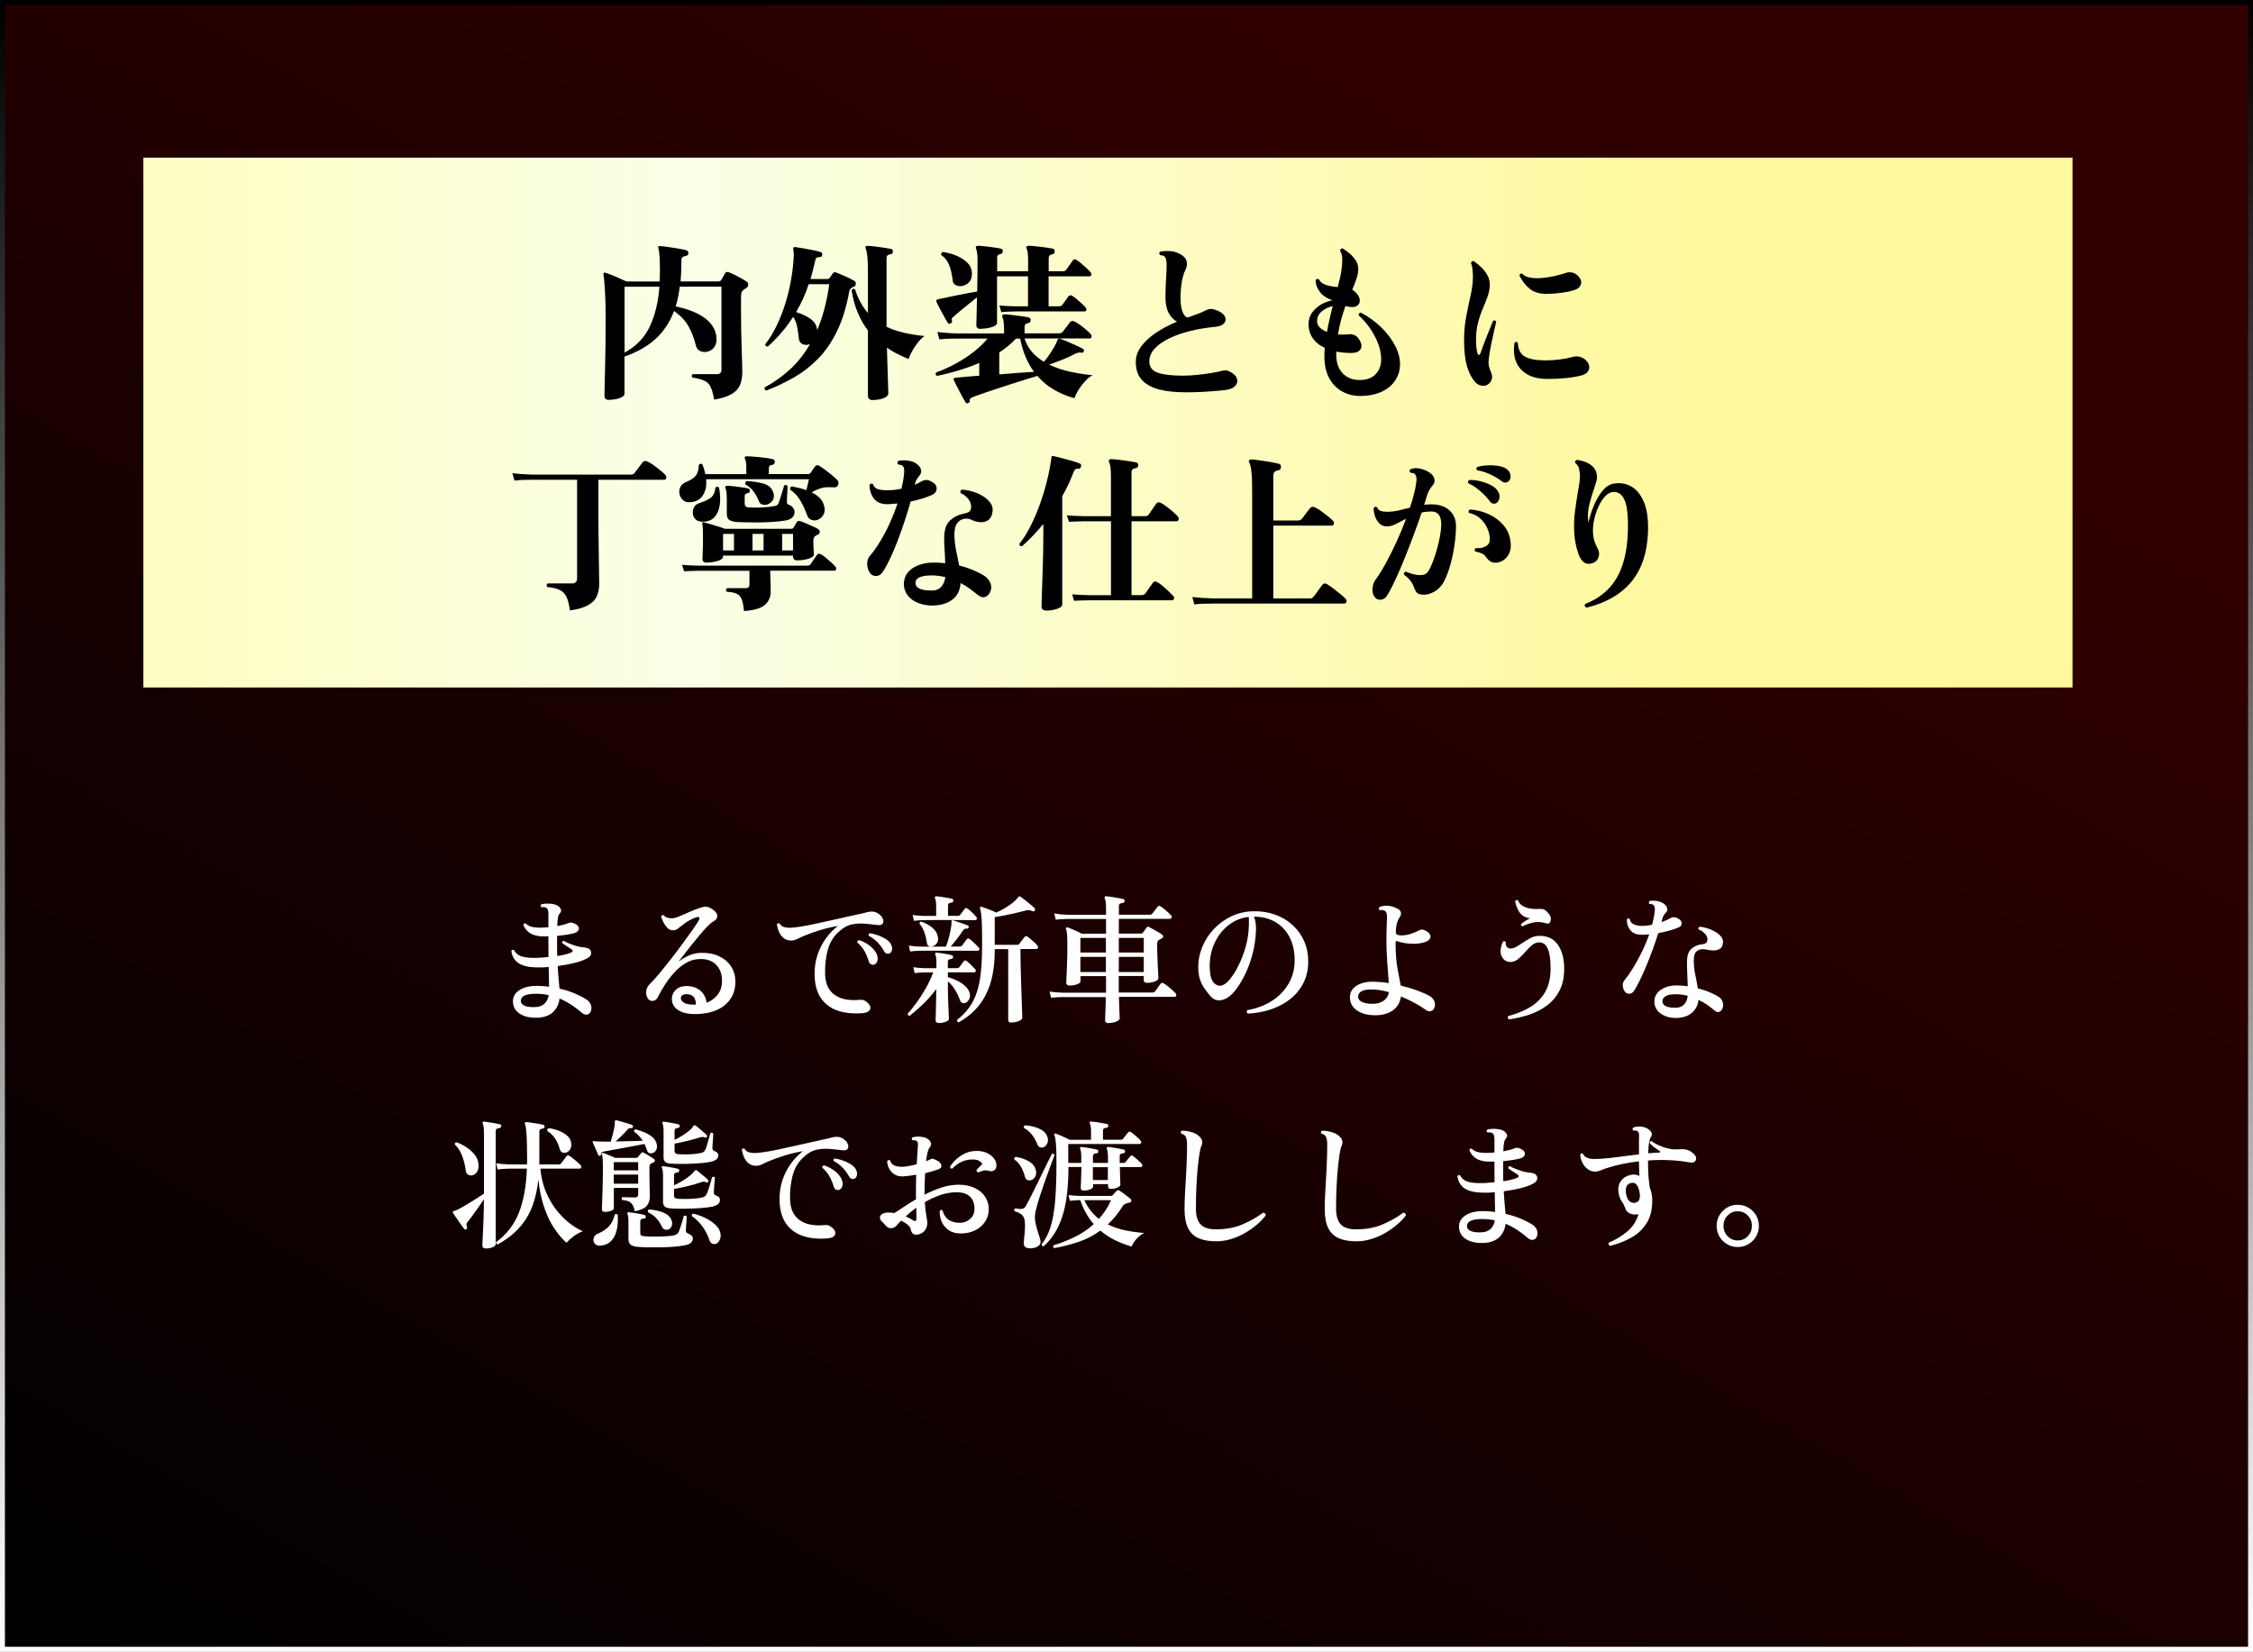 <?xml version="1.0" encoding="UTF-8"?>
<svg id="_レイヤー_2" data-name="レイヤー 2" xmlns="http://www.w3.org/2000/svg" xmlns:xlink="http://www.w3.org/1999/xlink" viewBox="0 0 458.53 336.13">
  <rect x="0" y="0" width="458.53" height="336.13" fill="#808080" stroke="none"/>
  <defs>
    <style>
      .cls-1 {
        fill: #fff;
      }

      .cls-2 {
        fill: url(#_名称未設定グラデーション_94);
        stroke: url(#_名称未設定グラデーション_2);
        stroke-miterlimit: 10;
      }

      .cls-3 {
        fill: url(#_名称未設定グラデーション_28);
      }
    </style>
    <linearGradient id="_名称未設定グラデーション_94" data-name="名称未設定グラデーション 94" x1="99.51" y1="392.8" x2="359.01" y2="-56.67" gradientUnits="userSpaceOnUse">
      <stop offset="0" stop-color="#000"/>
      <stop offset=".8" stop-color="#300000"/>
    </linearGradient>
    <linearGradient id="_名称未設定グラデーション_2" data-name="名称未設定グラデーション 2" x1="229.26" y1="336.13" x2="229.26" y2="0" gradientUnits="userSpaceOnUse">
      <stop offset="0" stop-color="#fff"/>
      <stop offset="1" stop-color="#000"/>
    </linearGradient>
    <linearGradient id="_名称未設定グラデーション_28" data-name="名称未設定グラデーション 28" x1="29.18" y1="85.99" x2="421.79" y2="85.99" gradientUnits="userSpaceOnUse">
      <stop offset="0" stop-color="#ffffc1"/>
      <stop offset=".28" stop-color="#faffe7"/>
      <stop offset=".8" stop-color="#fff89d"/>
    </linearGradient>
  </defs>
  <g id="_レイヤー_1-2" data-name="レイヤー 1">
    <g>
      <rect class="cls-2" x=".5" y=".5" width="457.53" height="335.13"/>
      <rect class="cls-3" x="29.18" y="32.08" width="392.62" height="107.83"/>
      <g>
        <path d="M123.92,81.38c-.6,0-.9-.28-.9-.83,0-.14.01-.71.03-1.71.02-1,.05-2.27.09-3.81.03-1.54.06-3.21.09-5.02.02-1.81.03-3.6.03-5.35,0-2.15-.05-4-.14-5.56s-.2-2.62-.31-3.17c-.02-.18,0-.31.07-.38.09-.09.23-.1.42-.03.48.16,1.13.41,1.92.74.8.34,1.55.68,2.27,1.02h6.75c.02-.32.04-.64.05-.95.01-.31.02-.63.02-.95,0-1.62-.03-2.79-.1-3.52s-.14-1.17-.21-1.33c-.07-.16-.07-.29,0-.38.05-.05.16-.07.35-.07.39.02.91.08,1.54.17.63.09,1.3.2,1.99.31.69.12,1.28.23,1.77.35.3.09.45.3.45.62-.02.32-.2.51-.52.55-.37.07-.61.17-.73.29-.12.13-.17.33-.17.61v.45c0,.69-.02,1.36-.05,1.99-.03.64-.08,1.25-.12,1.85h7.62c.35,0,.58-.12.69-.35.09-.14.21-.34.35-.61.14-.27.25-.48.35-.64.18-.3.44-.39.76-.28.55.21,1.17.49,1.84.85.67.36,1.25.69,1.73.99.3.16.44.4.42.73-.02.32-.2.58-.52.76-.07.02-.13.05-.19.09-.06.03-.11.08-.16.12-.23.16-.39.35-.47.55-.08.21-.12.54-.12,1v2.81c0,1.18.01,2.44.03,3.79.02,1.35.06,2.64.1,3.88.05,1.24.08,2.28.1,3.13.02.85.03,1.39.03,1.59,0,1.04-.16,1.93-.47,2.67-.31.74-.88,1.35-1.7,1.84-.82.48-2,.87-3.55,1.14-.19-1.06-.41-1.89-.68-2.49-.27-.6-.68-1.04-1.25-1.33-.57-.29-1.4-.51-2.51-.68-.21-.3-.17-.53.1-.69h4.88c.62,0,.94-.3.94-.9v-16.9h-8.49c-.19,1.48-.46,2.82-.83,4.02.95.19,1.89.44,2.84.78.95.33,1.82.76,2.62,1.26.8.51,1.45,1.13,1.97,1.85.52.73.81,1.56.88,2.51.05.76-.1,1.38-.43,1.85-.33.47-.77.78-1.3.92-.53.16-1.04.14-1.54-.07-.5-.21-.81-.61-.95-1.21-.3-1.29-.77-2.54-1.42-3.74-.65-1.2-1.65-2.27-3.01-3.22-.85,2.29-2.11,4.18-3.76,5.68-1.65,1.5-3.76,2.7-6.32,3.6v7.59c0,.23-.16.44-.48.62-.32.18-.73.33-1.21.43s-.98.16-1.49.16ZM127.11,71.76c2.38-1.29,4.1-3.08,5.16-5.37,1.06-2.29,1.71-4.96,1.94-8.04h-7.1v13.4Z"/>
        <path d="M155.96,79.48c-.32-.12-.43-.34-.31-.66,1.85-.99,3.55-2.2,5.11-3.62,1.56-1.42,2.93-3.15,4.1-5.18-.09.05-.2.08-.31.1-.12.02-.23.05-.35.07-.39.02-.75-.07-1.07-.28-.32-.21-.51-.55-.55-1.04-.09-.9-.21-1.7-.35-2.41-.14-.7-.4-1.37-.8-1.99-.74,1.16-1.54,2.23-2.41,3.24-.87,1-1.78,1.95-2.75,2.82-.35,0-.52-.16-.52-.48.85-1.09,1.62-2.33,2.3-3.74.68-1.41,1.27-2.91,1.77-4.5.5-1.59.89-3.22,1.18-4.87.29-1.65.47-3.24.54-4.76.02-.28.02-.51,0-.71-.02-.2-.05-.36-.07-.5-.02-.07-.03-.13-.03-.17,0-.23.02-.37.07-.42.07-.09.18-.13.35-.1.35.05.85.13,1.52.24.67.12,1.34.24,2.03.38.68.14,1.21.27,1.58.38.28.09.39.29.35.59-.02.3-.2.45-.52.45-.28,0-.48.04-.62.12-.14.08-.24.32-.31.71-.28,1.27-.59,2.48-.94,3.64h3.39c.21,0,.38-.08.52-.24.12-.16.22-.31.31-.45.09-.14.2-.29.31-.45.14-.23.36-.3.66-.21.3.12.68.27,1.14.47.46.2.92.4,1.39.62.46.22.85.42,1.18.61.21.12.32.32.33.61.01.29-.12.49-.4.61-.07.02-.14.05-.21.07-.07.02-.13.06-.17.1-.32.19-.51.43-.55.73-.58,3.19-1.41,5.89-2.49,8.12-1.09,2.23-2.37,4.1-3.85,5.61-1.48,1.51-3.11,2.78-4.88,3.79-1.78,1.02-3.66,1.92-5.65,2.7ZM166.32,67.15c.55-1.29,1.04-2.71,1.45-4.26.42-1.55.75-3.23,1-5.06h-4.19c-.35,1.06-.73,2.06-1.16,3-.43.94-.9,1.83-1.4,2.68,1.18.37,2.16.83,2.94,1.39.78.55,1.24,1.3,1.35,2.25ZM177.64,81.42c-.67,0-1-.31-1-.94v-13.23c-.81-1.06-1.5-2.26-2.06-3.6-.57-1.34-.99-2.86-1.26-4.57.16-.32.39-.39.69-.21.32.99.7,1.89,1.14,2.68.44.8.94,1.51,1.49,2.13v-8.31c0-1.43-.04-2.51-.12-3.24-.08-.73-.19-1.24-.33-1.54-.07-.18-.07-.32,0-.42.02-.09.14-.14.35-.14.35,0,.83.04,1.46.12.62.08,1.25.17,1.89.26.63.09,1.11.17,1.44.24.3.07.43.28.38.62-.02.32-.2.48-.52.48-.51.07-.76.31-.76.73v14.03c1.09.51,2.27.91,3.57,1.21,1.29.3,2.68.52,4.16.66-.46.32-.91.76-1.35,1.32-.44.55-.83,1.13-1.16,1.73-.33.6-.57,1.14-.71,1.63-1.62-.62-3.09-1.39-4.43-2.29.02,1.06.05,2.12.09,3.17.03,1.05.06,2.02.09,2.91.02.89.05,1.62.07,2.18.02.57.03.89.03.99,0,.42-.31.75-.94,1-.62.25-1.35.38-2.18.38Z"/>
        <path d="M197.01,82.04c-.21.09-.37.05-.48-.14-.12-.19-.29-.48-.52-.88-.23-.4-.47-.85-.73-1.35-.25-.5-.49-.96-.71-1.39-.22-.43-.38-.74-.47-.95-.02-.14-.02-.24,0-.31.09-.09.2-.14.31-.14l1.46-.14c.46-.05.99-.09,1.58-.14.59-.05,1.21-.09,1.85-.14v-2.6c-1.41.6-2.85,1.12-4.33,1.56-1.48.44-2.9.8-4.26,1.07-.3-.14-.37-.37-.21-.69,1.36-.48,2.71-1.09,4.04-1.82,1.33-.73,2.55-1.53,3.67-2.41,1.12-.88,2.05-1.77,2.79-2.67h-6.03c-.76,0-1.43.01-2.01.03-.58.02-1.17.07-1.77.14l-.42-1.52c1.13.16,2.52.27,4.16.31h9.42v-.8c0-.65-.03-1.17-.09-1.58-.06-.4-.13-.69-.23-.85-.07-.23-.07-.4,0-.52.09-.09.21-.14.35-.14.35,0,.85.04,1.51.12.66.08,1.32.17,1.99.26.67.09,1.15.17,1.46.24.32.09.46.3.42.62-.02.32-.21.51-.55.55-.46.07-.69.31-.69.73v1.35h6.96c.37,0,.66-.13.87-.38.09-.14.24-.33.43-.59.2-.25.39-.51.59-.76.2-.25.33-.44.4-.55.23-.25.51-.31.83-.17.32.14.72.38,1.18.71.46.33.9.68,1.32,1.04.42.36.71.65.9.88.16.19.21.38.14.57-.07.2-.2.29-.38.29h-13.23c.32,1.06.83,1.98,1.51,2.75.68.77,1.48,1.44,2.41,1.99.44-.48.89-1.08,1.35-1.78.46-.7.84-1.36,1.14-1.96.05-.14.1-.27.16-.38.06-.12.1-.22.12-.31.07-.16.14-.25.21-.28.07-.02.17-.01.31.03.37.12.88.31,1.54.59s1.29.56,1.91.85c.61.29,1.03.5,1.26.64.16.09.2.27.1.52-.09.19-.22.27-.38.24-.41-.09-.83-.03-1.25.17-.83.44-1.75.86-2.75,1.26-1,.4-1.89.73-2.65.99,1.36.65,2.82,1.14,4.38,1.47,1.56.33,3.04.56,4.45.68-.51.28-1.02.69-1.53,1.25s-.95,1.14-1.33,1.75c-.38.61-.65,1.17-.81,1.68-1.41-.37-2.77-.92-4.07-1.66-1.31-.74-2.47-1.7-3.48-2.87-.65.19-1.46.43-2.44.74-.98.31-2.03.65-3.15,1-1.12.36-2.21.71-3.26,1.06-1.05.35-1.97.66-2.75.94s-1.34.48-1.66.62c-.21.09-.35.19-.43.29-.08.1-.11.27-.09.5.05.18-.06.3-.31.35ZM199.57,66.94c-.58,0-.87-.27-.87-.8,0-.18.02-.78.05-1.8.03-1.02.06-2.3.09-3.84-.49.39-1.06.85-1.71,1.39-.66.53-1.28,1.04-1.87,1.52-.59.48-1.02.85-1.3,1.11-.16.16-.25.28-.28.36-.02.08,0,.21.07.4.07.23-.03.42-.31.55-.25.09-.43.07-.52-.07-.16-.28-.41-.71-.74-1.3-.33-.59-.66-1.18-.97-1.77-.31-.59-.53-1.02-.64-1.3-.02-.14-.02-.24,0-.31.02-.05.1-.09.24-.14.12-.05.23-.08.35-.1.12-.02.24-.05.38-.07.65-.14,1.44-.31,2.37-.5.94-.2,1.86-.38,2.77-.55.91-.17,1.65-.31,2.2-.4.02-.97.04-1.99.05-3.07.01-1.07.02-2.18.02-3.31,0-.62-.03-1.12-.09-1.49-.06-.37-.12-.63-.19-.8-.09-.16-.1-.3-.03-.42.05-.14.16-.21.35-.21.32,0,.8.03,1.42.1.62.07,1.25.15,1.89.24.63.09,1.1.17,1.4.24.16.02.27.1.33.23.06.13.07.25.05.36-.02.19-.08.31-.17.38-.09.07-.21.12-.35.14-.44.07-.65.3-.62.69v2.81h6.3v-2.15c0-1.25-.09-2.05-.28-2.42-.09-.16-.1-.31-.03-.45.05-.12.17-.17.38-.17.32,0,.82.03,1.49.1.67.07,1.33.15,1.99.24.66.09,1.15.17,1.47.24.3.09.43.31.38.66-.02.3-.21.47-.55.52-.44.07-.66.31-.66.73v2.7h2.84c.37,0,.62-.12.76-.35.09-.14.23-.33.4-.57.17-.24.35-.49.52-.74.17-.25.29-.43.36-.52.23-.3.49-.35.76-.14.28.16.61.41,1,.74.39.33.77.67,1.12,1,.36.33.62.61.78.81.14.16.18.33.12.52-.06.19-.17.28-.33.28h-8.35v6.1h2.08c.37,0,.62-.12.76-.35.14-.18.34-.47.61-.85.27-.38.46-.65.57-.81.21-.25.46-.3.76-.14.25.14.57.36.94.68s.73.63,1.07.95c.35.32.6.59.76.8.14.16.18.33.12.5-.06.17-.17.26-.33.26h-14.03c-1.22.02-2.21.07-2.94.14l-.38-1.35c.9.09,2,.15,3.29.17h2.53v-6.1h-6.3v9.49c0,.23-.18.44-.54.62-.36.19-.8.32-1.32.42-.52.09-1.02.14-1.51.14ZM195.72,58.21c-.44.07-.84,0-1.21-.19-.37-.2-.58-.51-.62-.95-.14-1.27-.39-2.33-.74-3.19-.36-.85-.88-1.51-1.58-1.97-.05-.14-.03-.27.03-.4.07-.13.16-.2.28-.23.99.14,1.94.4,2.84.78.9.38,1.64.87,2.22,1.47.58.6.87,1.33.87,2.18,0,.76-.21,1.35-.64,1.77-.43.42-.91.66-1.44.73ZM203.38,76.19c1.36-.12,2.67-.22,3.91-.31,1.25-.09,2.3-.16,3.15-.21-.65-.88-1.21-1.88-1.7-3.01-.48-1.13-.85-2.38-1.11-3.74h-.87c-.95,1.02-2.08,1.95-3.39,2.81v4.47Z"/>
        <path d="M241.1,79.83c-1.96,0-3.69-.19-5.18-.57-1.49-.38-2.66-1.02-3.5-1.92-.84-.9-1.26-2.12-1.26-3.67,0-1.13.37-2.19,1.11-3.19.74-.99,1.74-1.92,3.01-2.77,1.27-.85,2.69-1.6,4.26-2.25-.72-.39-1.29-1-1.71-1.82-.43-.82-.64-1.9-.64-3.24,0-.6.02-1.29.05-2.08.04-.78.08-1.56.12-2.34.05-.77.07-1.43.07-1.96,0-.46-.03-.84-.09-1.14-.06-.3-.18-.53-.36-.69-.09-.09-.21-.16-.36-.19-.15-.03-.32-.06-.5-.09-.25-.25-.25-.48,0-.69.53-.12,1.17-.16,1.91-.12.74.03,1.43.23,2.08.57.74.37,1.2.84,1.37,1.42.17.58.1,1.19-.22,1.84-.35.69-.6,1.56-.76,2.6-.16,1.04-.24,2.09-.24,3.15,0,1.13.13,2.04.4,2.74s.61,1.1,1.02,1.21c.72-.25,1.39-.5,2.03-.73.63-.23,1.16-.46,1.58-.69.32-.18.65-.29.99-.33s.75.04,1.23.23c.9.32,1.48.74,1.75,1.25.27.51.23.97-.1,1.39s-.95.67-1.85.76c-1.73.16-3.4.44-5,.83-1.61.39-3.04.89-4.29,1.49-1.26.6-2.26,1.29-3,2.08-.74.79-1.11,1.66-1.11,2.63,0,1.13.57,1.9,1.7,2.3,1.13.4,2.84.61,5.13.61.9,0,1.87-.05,2.89-.16,1.03-.1,2-.23,2.91-.38.91-.15,1.61-.29,2.1-.43.25-.07.5-.11.75-.12.24-.01.51.06.81.23.79.37,1.28.81,1.49,1.33.21.52.16,1-.16,1.45s-.87.76-1.68.92c-.37.07-.93.14-1.68.21-.75.07-1.57.13-2.46.19-.89.06-1.74.1-2.55.12-.81.02-1.48.03-2.01.03Z"/>
        <path d="M276.57,80.59c-1.29-.05-2.47-.38-3.53-.99-1.06-.61-1.91-1.51-2.55-2.7-.63-1.19-.95-2.65-.95-4.38,0-.28,0-.56.02-.85.01-.29.03-.58.05-.88-1.13-.53-1.97-1.23-2.53-2.1-.55-.87-.81-1.85-.76-2.96.05-.83.31-1.56.78-2.2.47-.63,1.07-1.16,1.8-1.58s1.48-.69,2.27-.83c-1.06-.37-1.89-.91-2.48-1.63-.59-.72-.91-1.55-.95-2.49.09-.12.21-.19.35-.23.14-.03.25,0,.35.09.25.51.71.88,1.37,1.11.66.23,1.47.38,2.44.45.18-.67.34-1.29.47-1.87.13-.58.23-1.1.29-1.56.12-.78.17-1.53.17-2.23s-.15-1.28-.45-1.71c.05-.37.23-.53.55-.48.46.28.93.62,1.42,1.04.48.42.89.88,1.23,1.4.33.52.5,1.09.5,1.71s-.12,1.25-.35,1.96c-.23.7-.52,1.46-.87,2.27.21.12.44.3.69.55.55.55.84,1.1.85,1.63.01.53-.22.92-.69,1.18-.47.25-1.17.25-2.1,0-.02-.02-.07-.03-.14-.03-.3.83-.58,1.73-.85,2.68-.27.96-.49,1.99-.67,3.1.35.02.71.03,1.09.03s.76-.02,1.13-.07c.39-.05.78.02,1.16.19.38.17.69.46.92.85.53.83.63,1.5.29,2.01-.33.51-.94.76-1.82.76-.58,0-1.12-.02-1.63-.07-.51-.05-.99-.12-1.46-.21-.02.09-.03.19-.03.29v.33c0,1.55.4,2.78,1.21,3.69.81.91,1.89,1.4,3.26,1.47,1.57.05,2.75-.34,3.53-1.16.79-.82,1.17-1.86,1.14-3.13,0-.99-.2-2.03-.61-3.1-.4-1.07-.95-2.11-1.65-3.12-.69-1-1.47-1.89-2.32-2.65,0-.37.15-.55.45-.55,1.57.83,2.96,1.84,4.16,3.01,1.2,1.18,2.14,2.42,2.82,3.74.68,1.32,1.01,2.6.99,3.84-.02,1.2-.36,2.29-1.02,3.27-.66.98-1.61,1.75-2.86,2.3s-2.75.82-4.5.8ZM270.06,67.56c.16-.88.34-1.76.54-2.65.2-.89.41-1.76.64-2.62-.85.19-1.61.55-2.25,1.09-.65.54-.96,1.25-.93,2.13.02.44.22.83.59,1.18.37.35.84.64,1.42.87Z"/>
        <path d="M302.72,78.3c-.37.21-.79.27-1.26.17-.47-.09-.87-.32-1.2-.69-.72-.78-1.28-1.85-1.68-3.19-.4-1.34-.61-3.09-.61-5.26,0-1.8.15-3.47.45-5.01.3-1.54.6-2.97.9-4.31.3-1.34.45-2.59.45-3.74,0-.46-.03-.95-.09-1.47-.06-.52-.16-.93-.29-1.23.05-.37.23-.51.55-.42.55.37,1.08.8,1.59,1.3.51.5.92,1.06,1.25,1.68.32.62.46,1.32.42,2.08-.05.76-.21,1.53-.5,2.3-.29.77-.61,1.58-.97,2.42-.36.84-.67,1.77-.93,2.79-.27,1.02-.4,2.16-.4,3.43,0,1.18.1,2.1.31,2.77.07.23.17.33.29.31.13-.02.22-.13.29-.31.14-.39.32-.89.55-1.51.23-.61.47-1.25.73-1.91.25-.66.5-1.28.75-1.85.24-.58.43-1.04.57-1.39.3-.12.51-.03.62.24-.07.28-.2.84-.4,1.68-.2.84-.4,1.8-.62,2.86-.22,1.06-.39,2.08-.5,3.05-.07.58-.06,1.06.04,1.44.09.38.25.85.48,1.4.18.44.21.88.07,1.32-.14.44-.43.79-.87,1.04ZM314.88,77.12c-1.73-.02-3.13-.36-4.19-1.02s-1.8-1.54-2.2-2.65c-.4-1.11-.48-2.36-.23-3.74.12-.09.24-.13.36-.12.13.01.22.08.29.19.07,1.39.57,2.33,1.49,2.82.92.5,2.3.74,4.12.74,2.03,0,3.91-.24,5.65-.73.81-.18,1.56-.05,2.25.42.49.35.8.75.95,1.21.15.46.1.9-.16,1.3-.25.4-.73.7-1.42.88-.99.25-2.08.43-3.27.54-1.19.1-2.41.16-3.65.16ZM314.84,59.81c-1.43.02-2.59-.31-3.46-1-.88-.69-1.59-1.6-2.15-2.74.02-.16.09-.28.21-.35.12-.07.23-.08.35-.03.37.42.91.69,1.63.81.72.13,1.52.15,2.41.07.89-.08,1.77-.22,2.65-.42.88-.2,1.64-.41,2.29-.64.35-.12.74-.13,1.18-.05.44.08.85.32,1.25.71.53.58.71,1.14.54,1.7s-.66.96-1.47,1.21c-.69.21-1.5.38-2.42.5-.92.13-1.92.2-2.98.23Z"/>
        <path d="M115.99,124.24c-.16-1.18-.39-2.09-.69-2.74-.3-.65-.75-1.12-1.35-1.42-.6-.3-1.46-.51-2.56-.62-.21-.28-.19-.52.07-.73h4.95c.69,0,1.04-.35,1.04-1.04v-20.06h-8.97c-.76,0-1.43.01-2.01.03-.58.02-1.17.07-1.77.14l-.42-1.49c1.13.14,2.53.23,4.19.28h19.78c.23,0,.4-.02.52-.05.12-.03.24-.13.38-.29.12-.14.28-.36.5-.66.22-.3.44-.59.66-.88.22-.29.38-.49.47-.61.21-.3.51-.37.9-.21.37.14.81.39,1.32.76.51.37.99.74,1.46,1.13.46.38.78.68.97.88.18.21.24.42.17.64-.07.22-.21.33-.42.33h-13.4v6.27c0,1.22,0,2.51.02,3.84.01,1.34.03,2.64.05,3.9.02,1.26.04,2.41.05,3.46.01,1.05.02,1.91.03,2.56.01.66.02,1.05.02,1.16,0,.97-.17,1.82-.5,2.55-.34.73-.93,1.33-1.78,1.8-.85.47-2.08.83-3.67,1.06Z"/>
        <path d="M166.46,105.78c-.42.16-.84.17-1.26.03s-.72-.42-.88-.83c-.44-1.2-.92-2.25-1.44-3.13-.52-.89-1.21-1.62-2.06-2.2-.07-.37.05-.59.35-.66.46.09.95.2,1.45.31.51.12,1,.27,1.49.45.09-.35.19-.74.29-1.18.1-.44.18-.78.23-1.04h-20.92c.12,1.27-.09,2.34-.61,3.2s-1.36,1.36-2.51,1.47c-.65.07-1.16-.06-1.54-.38-.38-.32-.63-.73-.74-1.21-.12-.48-.08-.96.12-1.42.2-.46.54-.8,1.02-1,.69-.3,1.23-.59,1.61-.87.38-.28.66-.62.85-1.04.18-.42.29-.97.31-1.66.09-.12.21-.19.35-.23s.25,0,.35.09c.16.35.29.69.38,1.02.09.33.17.66.24.99h8.35v-1.18c0-.95-.08-1.56-.24-1.84-.09-.12-.12-.27-.07-.45.07-.12.21-.17.42-.17.25,0,.62.02,1.09.05.47.03.99.08,1.54.14.55.06,1.07.12,1.56.19.48.07.84.14,1.07.21.32.07.46.28.42.62-.02.32-.21.51-.55.55-.25.02-.43.09-.52.21-.09.12-.14.29-.14.52v1.14h7.93c.28,0,.48-.1.62-.31.05-.09.17-.28.38-.57.21-.29.36-.5.45-.64.23-.32.52-.38.87-.17.32.19.73.46,1.21.81.48.36.95.73,1.4,1.11s.8.7,1.06.95c.25.25.32.59.21,1-.07.16-.17.29-.31.4-.14.1-.33.14-.59.12-.23-.02-.45-.03-.66-.03h-.62c-.51,0-1.06.1-1.65.31-.59.21-1.11.45-1.58.73.6.3,1.13.66,1.58,1.09.45.43.76.94.92,1.54.23.74.21,1.36-.07,1.87-.28.51-.66.87-1.14,1.07ZM151.42,124.38c-.09-.97-.23-1.73-.42-2.29-.19-.55-.51-.96-.97-1.21-.46-.25-1.17-.4-2.11-.45-.23-.28-.22-.52.03-.73h3.71c.32,0,.55-.06.68-.19.13-.13.19-.33.19-.61v-2.74h-10.39c-1.2.02-2.17.06-2.91.1l-.42-1.32c.92.09,2.02.15,3.29.17h22.13c.37,0,.64-.12.8-.35.12-.21.32-.52.62-.94.3-.42.5-.7.59-.87.23-.3.51-.35.83-.14.28.14.61.37,1,.69.39.32.77.65,1.14.99.37.34.64.61.8.81.16.16.21.34.16.54-.06.2-.18.29-.36.29h-13.06c.02.83.05,1.66.07,2.48.02.82.03,1.4.03,1.75,0,1.13-.39,2.04-1.18,2.74-.79.69-2.21,1.11-4.26,1.25ZM142.97,106.16c-.62,0-1.1-.16-1.42-.48-.32-.32-.51-.72-.55-1.18-.05-.46.05-.89.28-1.3.23-.4.58-.68,1.04-.81.99-.32,1.76-.68,2.3-1.07.54-.39.87-1.09.99-2.08.25-.25.5-.25.73,0,.25,1.32.3,2.5.14,3.55-.16,1.05-.53,1.88-1.09,2.48-.57.6-1.37.9-2.41.9ZM143.84,114.51c-.58,0-.87-.27-.87-.8,0-.16.02-.62.05-1.37.03-.75.05-1.63.05-2.65,0-.88-.01-1.58-.03-2.1s-.06-.85-.1-.99c-.05-.12-.03-.21.03-.28.09-.05.18-.06.28-.03.21.05.6.16,1.18.33.58.17,1.17.35,1.77.54.6.19,1.04.33,1.32.45h13.47c.28,0,.46-.1.55-.31.07-.12.17-.28.29-.5.13-.22.24-.4.33-.54.12-.23.35-.3.69-.21.3.09.68.24,1.13.43.45.2.91.4,1.37.61.46.21.83.39,1.11.55.25.14.38.35.38.62s-.16.47-.48.59c-.07.02-.13.05-.19.07-.06.02-.11.06-.16.1-.32.19-.48.54-.48,1.07,0,.25,0,.58.02.97.01.39.03.76.05,1.09.02.34.03.57.03.71,0,.23-.18.44-.54.62-.36.19-.8.32-1.32.42-.52.09-1.02.14-1.51.14-.58,0-.87-.27-.87-.8v-.17h-14.24v.24c0,.23-.18.44-.54.62-.36.19-.79.32-1.3.42-.51.09-1,.14-1.49.14ZM147.16,112.01h2.22v-3.36h-2.22v3.36ZM149.86,106.23c-.72-.07-1.22-.23-1.51-.47s-.43-.65-.43-1.23v-2.77c0-1.27-.09-2.07-.28-2.39-.07-.18-.06-.31.03-.38.05-.09.14-.14.28-.14.28,0,.71.03,1.3.1.59.07,1.18.14,1.77.23.59.08,1.01.16,1.26.23.23.05.35.22.35.52-.02.23-.17.37-.45.42-.42.07-.62.27-.62.59v1.56c0,.44.23.69.69.76.67.05,1.51.05,2.51.02s1.9-.12,2.68-.26c.37-.05.63-.14.78-.28.15-.14.27-.37.36-.69.09-.23.2-.56.33-.99.13-.43.26-.86.4-1.3.14-.44.23-.76.28-.97.12-.09.24-.12.38-.09s.24.11.31.23c0,.12-.01.4-.03.87-.02.46-.05.93-.07,1.4-.02.47-.03.8-.03.99,0,.23.09.39.28.48.37.12.68.32.92.61.24.29.36.58.36.88,0,.48-.16.88-.48,1.18-.32.3-.85.51-1.59.62-.76.12-1.61.2-2.53.26-.92.06-1.85.09-2.79.1-.94.01-1.79,0-2.56-.02-.77-.02-1.4-.05-1.89-.07ZM156.27,102.63c-.35.14-.7.16-1.06.07-.36-.09-.61-.31-.74-.66-.32-.81-.7-1.49-1.14-2.06-.44-.57-.97-1.02-1.59-1.37-.07-.14-.08-.28-.03-.42.05-.14.13-.23.24-.28,1.22.05,2.34.21,3.34.48s1.67.8,1.99,1.56c.28.65.31,1.2.09,1.66-.22.46-.58.8-1.09,1ZM153.15,112.01h2.25v-3.36h-2.25v3.36ZM159.18,112.01h2.22v-3.36h-2.22v3.36Z"/>
        <path d="M177.16,116.73c-.25-.3-.44-.67-.55-1.11-.12-.44-.14-.88-.09-1.32.06-.44.2-.8.43-1.07.72-.83,1.43-1.82,2.13-2.96.7-1.14,1.36-2.38,1.97-3.72.61-1.34,1.15-2.7,1.61-4.09-.3.02-.6.05-.9.07-.3.02-.61.05-.94.07-1.34.05-2.32-.32-2.93-1.11-.61-.78-.92-1.73-.92-2.84.09-.12.21-.19.35-.23s.25,0,.35.09c.16.55.52.91,1.07,1.06.55.15,1.19.21,1.9.19.97,0,1.92-.1,2.84-.31.25-1.09.43-2.11.52-3.08.05-.46.04-.82-.02-1.07-.06-.25-.19-.45-.4-.59-.09-.05-.22-.09-.38-.12-.16-.03-.31-.06-.45-.09-.09-.12-.13-.24-.1-.38.02-.14.08-.25.17-.35.74-.12,1.47-.12,2.18,0,.72.12,1.29.37,1.73.76.42.35.66.73.73,1.14s-.06.81-.38,1.18c-.25.3-.45.58-.57.83-.13.25-.25.58-.36.97.51-.21.97-.44,1.39-.69.32-.18.65-.28.99-.29.33-.01.76.14,1.26.47.58.32.85.76.83,1.32s-.32.97-.9,1.25c-.58.25-1.24.5-1.97.73-.74.23-1.55.44-2.42.62-.37,1.32-.79,2.67-1.25,4.07-.46,1.4-.95,2.75-1.45,4.07-.51,1.32-1.02,2.52-1.54,3.6-.52,1.09-1.01,1.96-1.47,2.63-.32.48-.73.74-1.23.78-.5.03-.91-.12-1.23-.47ZM189.91,123.24c-1.16,0-2.19-.19-3.1-.55-.91-.37-1.62-.9-2.13-1.59-.51-.69-.75-1.49-.73-2.39.05-.92.35-1.7.9-2.32s1.29-1.1,2.2-1.42c.91-.32,1.91-.48,3-.48.39,0,.78.01,1.18.03.39.02.77.06,1.14.1-.02-.88-.06-1.74-.12-2.6-.06-.85-.09-1.7-.09-2.53,0-1.64.39-2.82,1.18-3.55s1.75-1.21,2.91-1.44c.65-.12,1.05-.31,1.21-.59.16-.28.22-.62.17-1.04-.05-.51-.27-.99-.66-1.44-.39-.45-.88-.81-1.46-1.09-.07-.14-.08-.28-.03-.42.05-.14.14-.23.28-.28.76.05,1.53.19,2.3.43.77.24,1.47.57,2.1.97.62.4,1.11.87,1.46,1.39.35.52.47,1.08.38,1.68-.09.79-.36,1.35-.8,1.68-.44.33-.95.5-1.54.48-.59-.01-1.17-.14-1.75-.4-.51-.28-1.05-.38-1.63-.29-.58.08-1.06.37-1.45.87-.39.5-.59,1.25-.59,2.27s.11,2.11.33,3.2c.22,1.1.43,2.15.64,3.17,1.11.28,2.1.61,2.98.99.88.38,1.58.74,2.11,1.09.53.32.94.78,1.21,1.37.28.59.3,1.18.07,1.78-.23.6-.58.99-1.06,1.16-.47.17-.95.05-1.44-.36-.51-.39-1.05-.81-1.63-1.25-.58-.44-1.22-.84-1.94-1.21-.12,1.45-.66,2.57-1.65,3.34-.98.77-2.3,1.18-3.97,1.23ZM189.73,120.19c.78-.02,1.4-.29,1.85-.8.45-.51.72-1.15.81-1.94-.44-.12-.9-.2-1.37-.26-.47-.06-.96-.09-1.47-.09-1.04,0-1.84.13-2.39.38-.55.25-.83.61-.83,1.07-.02.58.26,1,.85,1.26.59.27,1.44.39,2.55.36Z"/>
        <path d="M212.87,124.24c-.6,0-.9-.28-.9-.83,0-.09.01-.48.03-1.18.02-.69.05-1.58.09-2.67.03-1.09.07-2.27.12-3.55.05-1.28.08-2.55.1-3.79s.03-2.38.03-3.39v-2.18c-.72.85-1.44,1.66-2.16,2.41-.73.75-1.45,1.45-2.17,2.1-.37,0-.55-.16-.55-.48.76-.95,1.49-2.09,2.18-3.43.69-1.34,1.32-2.78,1.89-4.33.57-1.55,1.05-3.11,1.46-4.69.4-1.58.71-3.1.92-4.55.02-.12.04-.24.05-.36.01-.13.03-.24.05-.33,0-.09.03-.15.1-.17.05-.02.12-.03.21-.03.44.09,1,.23,1.7.42.69.19,1.39.38,2.1.57.7.2,1.26.39,1.68.57.12.02.18.1.21.23.02.13.02.25,0,.36-.09.3-.24.45-.45.45-.3-.02-.53.01-.68.1-.15.09-.28.3-.4.62-.67,1.76-1.43,3.37-2.29,4.85v22.06c0,.25-.17.47-.52.66-.35.18-.77.33-1.28.43-.51.1-1.02.16-1.52.16ZM218.59,122.27l-.38-1.32c.9.09,2,.15,3.29.17h4.61v-15.03h-5.65c-1.2.02-2.17.06-2.91.1l-.42-1.32c.92.09,2.02.15,3.29.17h5.68v-7.97c0-.83-.03-1.49-.1-1.99-.07-.5-.16-.84-.28-1.02-.07-.18-.07-.33,0-.45.07-.12.2-.17.38-.17.35,0,.86.04,1.54.12.68.08,1.37.17,2.06.28.69.1,1.2.19,1.52.26.32.09.46.31.42.66-.02.3-.21.47-.55.52-.53.07-.8.32-.8.76v9.01h2.7c.39,0,.67-.13.83-.38.12-.16.27-.39.47-.68.2-.29.39-.58.59-.87.2-.29.34-.49.43-.61.23-.32.54-.38.94-.17.35.16.75.42,1.21.78.46.36.91.72,1.33,1.09.43.37.73.67.92.9.18.21.24.42.16.64-.08.22-.21.33-.4.33h-9.18v15.03h2.01c.39,0,.67-.13.83-.38l1.49-2.11c.21-.3.5-.36.87-.17.32.16.7.43,1.14.8.44.37.86.74,1.26,1.13.4.38.7.68.88.88.18.19.24.38.16.59-.08.21-.21.31-.4.31h-17.04c-1.2.02-2.17.06-2.91.1Z"/>
        <path d="M243.07,122.99l-.42-1.49c1.15.14,2.55.23,4.19.28h8v-21.58c0-1.39-.02-2.48-.07-3.27-.05-.8-.12-1.41-.21-1.85-.09-.44-.21-.8-.35-1.07-.09-.12-.07-.24.07-.38.07-.09.18-.14.35-.14.42.02.99.09,1.73.19s1.48.22,2.22.35c.74.13,1.32.25,1.73.36.16.05.27.14.33.28.06.14.07.28.05.42-.02.35-.2.55-.52.62-.39.07-.66.19-.81.36-.15.17-.22.46-.22.85v9.01h4.95c.39,0,.69-.13.9-.38.12-.14.28-.36.5-.66.22-.3.44-.59.66-.88.22-.29.38-.49.47-.61.25-.28.57-.33.94-.17.35.14.77.39,1.28.76.51.37.99.74,1.46,1.11.46.37.8.67,1,.9.18.21.24.42.16.64-.08.22-.21.33-.4.33h-11.92v14.82h7.31c.25,0,.44-.02.55-.07s.23-.15.35-.31c.14-.16.33-.41.57-.74.24-.33.48-.66.71-.99.23-.32.39-.54.49-.66.28-.32.6-.37.97-.14.35.21.77.51,1.28.9.51.39,1,.78,1.47,1.16.47.38.81.69,1.02.92.18.21.24.42.16.64-.08.22-.23.33-.43.33h-26.74c-.76,0-1.43.01-2.01.03-.58.02-1.17.07-1.77.14Z"/>
        <path d="M279.55,121.19c-.21-.53-.27-1.1-.19-1.7.08-.6.27-1.1.57-1.49.72-.97,1.44-2.14,2.18-3.5.74-1.36,1.46-2.82,2.17-4.36.7-1.55,1.33-3.07,1.89-4.57-.74.37-1.43.72-2.06,1.06-.63.33-1.25.5-1.85.5s-1.1-.2-1.51-.59c-.4-.39-.71-.88-.9-1.45-.2-.58-.29-1.14-.29-1.7.09-.14.21-.22.35-.24.14-.02.25.01.35.1.14.37.39.61.76.73.37.12.8.17,1.28.17.76,0,1.53-.09,2.3-.26.77-.17,1.55-.36,2.34-.57.67-1.99,1.1-3.66,1.28-5.02.14-.85.07-1.43-.21-1.73-.09-.14-.22-.23-.4-.28-.17-.05-.35-.07-.54-.07-.12-.09-.18-.21-.19-.35-.01-.14.03-.25.12-.35.65-.28,1.36-.32,2.15-.12.79.2,1.43.49,1.94.88.49.37.77.79.85,1.26.08.47-.03.87-.33,1.19-.25.3-.47.6-.66.9-.18.3-.33.62-.45.97-.09.3-.2.64-.31,1-.12.37-.23.75-.35,1.14.46-.07.95-.1,1.46-.1,1.57,0,2.8.41,3.69,1.23.89.82,1.33,1.86,1.33,3.13,0,1.15-.09,2.4-.28,3.72-.18,1.33-.44,2.63-.78,3.91s-.76,2.44-1.26,3.48c-.49,1.02-1.18,1.78-2.1,2.3-.91.52-1.82.71-2.72.57-.35-.05-.62-.17-.81-.36-.2-.2-.36-.48-.5-.85-.16-.51-.4-.99-.71-1.44-.31-.45-.79-.92-1.44-1.4-.02-.14,0-.27.07-.38.07-.12.17-.18.31-.21.39.16.85.32,1.37.47.52.15,1,.23,1.44.23.32.02.66-.02,1-.14.35-.12.66-.42.94-.9.25-.46.52-1.06.8-1.78.28-.73.54-1.52.78-2.39.24-.87.44-1.72.61-2.56.16-.84.25-1.6.28-2.27.07-1.94-.6-2.91-2.01-2.91-.69,0-1.35.07-1.97.21-.46,1.36-.98,2.82-1.56,4.38s-1.18,3.11-1.8,4.66c-.62,1.55-1.24,2.99-1.85,4.33-.61,1.34-1.19,2.47-1.75,3.39-.25.46-.58.76-.97.9s-.76.13-1.09-.02c-.33-.15-.58-.41-.75-.78ZM304.63,102.32c-.23.16-.48.22-.75.17-.27-.05-.49-.21-.68-.48-.53-.72-1.18-1.41-1.96-2.08-.77-.67-1.58-1.2-2.41-1.59-.07-.12-.08-.24-.03-.38.05-.14.13-.23.24-.28.67-.02,1.38.05,2.13.23.75.17,1.45.42,2.1.73.65.31,1.12.68,1.42,1.09.39.51.56,1,.5,1.49-.06.48-.25.85-.57,1.11ZM304.42,114.51c-.44.02-.81-.06-1.11-.26-.3-.2-.58-.48-.83-.85-.23-.32-.5-.57-.81-.73-.31-.16-.79-.31-1.44-.45-.09-.12-.12-.24-.09-.38.04-.14.11-.24.23-.31.74.09,1.39-.02,1.96-.33.57-.31.86-.76.88-1.33.02-.72-.13-1.46-.45-2.23-.32-.77-.8-1.46-1.44-2.06-.63-.6-1.43-1-2.37-1.21-.14-.3-.07-.53.21-.69,1.36.09,2.66.43,3.9,1,1.23.58,2.26,1.37,3.08,2.39.82,1.02,1.26,2.25,1.33,3.71.05,1.06-.23,1.94-.83,2.63-.6.69-1.34,1.06-2.22,1.11ZM305.63,97.92c-.72-.53-1.51-1-2.37-1.4-.87-.4-1.75-.68-2.65-.81-.09-.12-.13-.24-.12-.36.01-.13.06-.24.16-.33.58-.16,1.23-.27,1.96-.31.73-.05,1.43-.02,2.11.07.68.09,1.24.27,1.68.52.55.3.88.72.99,1.25.1.53.03.95-.22,1.25-.19.23-.42.36-.71.4-.29.03-.56-.05-.81-.26Z"/>
        <path d="M322.84,123.65c-.32-.19-.4-.43-.24-.73,2.84-1.11,4.96-2.84,6.37-5.2s2.18-5.45,2.32-9.28c.12-3.12-.09-5.31-.62-6.58-.53-1.27-1.35-1.85-2.46-1.73-.55.07-1.08.38-1.58.92-.5.54-.93,1.22-1.3,2.03-.37.81-.65,1.65-.85,2.51-.2.87-.29,1.67-.29,2.41.02.85.12,1.55.29,2.08.17.53.4,1.05.68,1.56.32.58.38,1.18.16,1.8-.22.62-.67,1.03-1.37,1.21-.65.19-1.19.1-1.63-.24-.44-.35-.8-.9-1.07-1.66-.51-1.48-.8-2.96-.87-4.45s-.01-2.92.17-4.3c.18-1.37.37-2.63.55-3.76.14-.69.25-1.33.33-1.91.08-.58.12-1.09.12-1.52-.02-.51-.09-.99-.19-1.44-.1-.45-.36-.84-.78-1.16-.07-.32.06-.53.38-.62.69.09,1.34.27,1.96.54.61.27,1.11.64,1.51,1.13.39.48.59,1.11.59,1.87,0,.28-.06.61-.17.99-.12.38-.25.81-.42,1.3-.32.9-.64,1.95-.95,3.15-.31,1.2-.39,2.48-.22,3.84.25-1.15.62-2.31,1.11-3.48.48-1.17,1.06-2.16,1.73-3s1.41-1.33,2.22-1.49c1.32-.25,2.53-.07,3.64.54,1.11.61,1.99,1.7,2.63,3.26.65,1.56.91,3.63.8,6.22-.18,4.18-1.34,7.52-3.46,10.03-2.12,2.51-5.15,4.23-9.08,5.18Z"/>
      </g>
      <g>
        <path class="cls-1" d="M109.24,207.11c-.88.04-1.68-.07-2.42-.31-.74-.25-1.33-.62-1.77-1.13-.44-.5-.66-1.14-.66-1.9,0-.95.45-1.71,1.34-2.28.89-.57,2.06-.86,3.51-.86.86,0,1.69.06,2.51.17-.02-.49-.03-1.08-.04-1.77s-.02-1.44-.04-2.25c-.91.1-1.79.12-2.62.09-1.58-.04-2.77-.34-3.57-.9-.8-.56-1.27-1.37-1.4-2.44.13-.25.31-.3.54-.17.27.53.68.92,1.24,1.16.56.24,1.35.38,2.38.41.55.02,1.11,0,1.68-.03.57-.04,1.14-.09,1.71-.14,0-.44,0-.89-.01-1.35,0-.47-.01-.92-.01-1.35v-1.51h-1.45c-.93-.06-1.69-.27-2.28-.64-.59-.37-1.05-.93-1.37-1.67.06-.27.22-.37.48-.31.29.29.63.49,1.03.63.4.13.97.21,1.71.23.61,0,1.24-.03,1.88-.09v-2.74c0-.63-.14-1.04-.43-1.23-.1-.06-.25-.09-.46-.11-.21-.02-.38-.02-.51,0-.23-.19-.24-.39-.03-.6.3-.09.73-.14,1.28-.14s1.02.06,1.4.17c.51.13.9.39,1.16.76.26.37.23.72-.07,1.04-.19.19-.32.5-.4.94-.08.44-.12,1-.14,1.68.48-.09.9-.19,1.28-.29.38-.09.69-.2.94-.31.25-.11.49-.15.73-.11.24.04.51.14.81.31.46.25.67.57.63.97-.04.4-.36.69-.97.88-.36.1-.85.19-1.47.29-.62.1-1.28.18-1.98.26v2.88c0,.42,0,.82.03,1.2.67-.09,1.25-.21,1.75-.34.5-.13.89-.27,1.16-.4.15-.08.23-.18.23-.3s-.07-.22-.2-.3c-.23-.15-.55-.36-.97-.63-.42-.27-.73-.48-.94-.63-.06-.29.05-.45.31-.48.19.13.49.29.9.46.41.17.83.33,1.26.47.43.14.77.23,1.01.27.27.06.52.1.76.11.24.02.5.07.78.14.3.06.54.21.7.46.16.25.2.52.13.81-.08.3-.31.56-.71.78-.59.36-1.44.68-2.54.96-1.1.28-2.28.5-3.54.67.06,1.05.12,1.95.2,2.71.08.76.13,1.39.17,1.88,1.1.25,2.12.57,3.05.96.93.39,1.72.79,2.37,1.21.48.29.79.66.96,1.11.16.46.16.9-.01,1.34-.17.4-.43.62-.78.67-.35.05-.71-.08-1.07-.39-.63-.55-1.32-1.08-2.07-1.58-.75-.5-1.56-.94-2.44-1.3-.15,1.18-.61,2.11-1.37,2.8-.76.68-1.84,1.06-3.25,1.11ZM109.06,204.94c.74-.04,1.34-.28,1.78-.71.45-.44.73-1.01.84-1.71-.42-.09-.84-.17-1.27-.21-.43-.05-.87-.07-1.33-.07-2.05,0-3.08.48-3.08,1.45,0,.42.25.75.76.98.5.24,1.27.33,2.3.27Z"/>
        <path class="cls-1" d="M141.61,206.37c-1.62.02-2.86-.28-3.72-.9-.87-.62-1.24-1.46-1.13-2.52.08-.68.41-1.25,1-1.7.59-.45,1.36-.64,2.31-.58,1.03.08,1.87.4,2.52.98.66.58,1.07,1.38,1.24,2.41.89-.34,1.64-.89,2.24-1.65.6-.76.89-1.73.87-2.91,0-1.29-.4-2.34-1.18-3.15-.79-.81-1.87-1.2-3.24-1.18-.99,0-1.92.24-2.78.73-.87.48-1.66,1.11-2.38,1.88-.72.77-1.38,1.61-1.97,2.52s-1.1,1.81-1.54,2.68c-.21.42-.53.66-.97.71-.44.06-.79-.12-1.06-.54-.29-.49-.38-1.01-.29-1.54.09-.53.32-.97.68-1.31.55-.53,1.2-1.25,1.95-2.15.75-.9,1.54-1.89,2.37-2.95.83-1.06,1.62-2.11,2.38-3.14.76-1.03,1.43-1.95,2-2.77.57-.82.97-1.42,1.2-1.8.21-.34.28-.59.21-.74-.07-.15-.25-.18-.56-.09-.95.3-1.96.87-3.02,1.71-.3.25-.58.47-.83.66-.25.19-.57.29-.97.29-.44,0-.82-.17-1.14-.51-.32-.34-.59-.73-.8-1.17-.21-.44-.36-.81-.46-1.11.04-.11.1-.2.2-.26.1-.06.2-.07.31-.03.23.27.49.44.8.53s.66.12,1.06.1c.32-.02.78-.15,1.38-.4.6-.25,1.26-.54,2-.87.73-.33,1.45-.61,2.15-.84.55-.19.99-.27,1.33-.23.33.04.65.15.96.34.78.46,1.19.94,1.24,1.44.05.5-.24.93-.87,1.27-.29.15-.67.48-1.16.98-.48.5-1.01,1.09-1.58,1.77-.57.68-1.14,1.36-1.7,2.07-.56.7-1.06,1.35-1.51,1.94-.45.59-.79,1.04-1.04,1.34.59-.46,1.27-.86,2.05-1.21.78-.35,1.58-.54,2.4-.56,1.43-.04,2.66.18,3.71.66,1.05.48,1.86,1.14,2.45,2,.59.86.9,1.84.94,2.97.04,1.45-.28,2.68-.96,3.69-.67,1.02-1.62,1.79-2.84,2.32-1.22.53-2.64.81-4.28.83ZM141.61,204.46c.04-.49-.06-.95-.29-1.37-.23-.42-.65-.67-1.26-.74-.42-.06-.76-.02-1.03.1-.27.12-.42.33-.46.61-.06.3.12.62.53.94.41.32,1.24.48,2.5.46Z"/>
        <path class="cls-1" d="M175.7,206.17c-1.92.17-3.62.02-5.09-.46-1.47-.48-2.64-1.32-3.49-2.52-.86-1.21-1.3-2.82-1.34-4.83-.02-1.46.19-2.82.61-4.08.43-1.26,1.01-2.38,1.74-3.37.73-.99,1.54-1.82,2.41-2.48-1.41.25-2.68.55-3.82.91-1.14.36-2.26.77-3.37,1.23-.38.17-.75.35-1.11.53-.36.18-.7.28-1.03.3-.65.04-1.18-.1-1.61-.41-.43-.31-.76-.73-1-1.24s-.4-1.06-.5-1.63c.15-.25.34-.3.57-.17.17.32.45.55.83.68.38.13.87.19,1.46.17.49-.02,1.16-.09,2-.23.84-.13,1.78-.31,2.84-.54,1.06-.23,2.16-.47,3.32-.73,1.16-.26,2.31-.51,3.44-.77,1.13-.26,2.19-.49,3.18-.7.51-.17,1.02-.28,1.53-.31.5-.04.97.08,1.38.34.51.32.85.68,1.01,1.08.16.4.16.73-.01,1-.17.27-.5.37-1,.31-.08,0-.18,0-.31-.03-.72-.09-1.49-.18-2.3-.24-.81-.07-1.6-.04-2.38.09-.78.12-1.48.41-2.11.87-1.48,1.05-2.47,2.38-2.97,3.99-.49,1.62-.71,3.39-.66,5.33.06,1.9.69,3.29,1.91,4.18,1.22.88,2.89,1.23,5.02,1.04.23-.02.45-.02.66,0,.21.02.41.1.6.23.8.55,1.13,1.08,1,1.58-.13.5-.6.79-1.4.87ZM177.81,196.33c-.19.04-.38,0-.57-.09-.19-.09-.33-.29-.43-.6-.21-.72-.5-1.42-.88-2.1-.38-.67-.87-1.26-1.45-1.75-.02-.11,0-.21.07-.3.07-.09.16-.14.27-.16.55.15,1.09.4,1.63.74s.99.73,1.38,1.17c.39.44.63.88.73,1.34.11.48.09.88-.09,1.2-.17.32-.39.5-.66.54ZM181.06,194.02c-.19.08-.39.09-.6.04-.21-.05-.39-.21-.54-.5-.36-.65-.79-1.23-1.28-1.75-.49-.52-1.1-.98-1.83-1.38-.1-.27-.02-.44.23-.51.53.08,1.09.22,1.68.43.59.21,1.13.47,1.61.78.48.31.82.67,1.01,1.07.21.4.27.78.19,1.14-.09.36-.24.59-.47.68Z"/>
        <path class="cls-1" d="M191.07,208.19c-.44,0-.66-.2-.66-.6,0-.08,0-.32.03-.73.02-.41.03-.93.04-1.55,0-.63.02-1.29.04-2,.02-.7.03-1.38.03-2.03-.86,1.14-1.76,2.17-2.71,3.08-.95.91-1.85,1.7-2.71,2.37-.11-.02-.21-.07-.3-.14-.09-.08-.12-.17-.1-.29.53-.59,1.13-1.33,1.78-2.22.66-.89,1.29-1.87,1.9-2.94.61-1.06,1.11-2.15,1.51-3.25h-1.85c-.78.02-1.42.07-1.91.14l-.29-1.2c.57.1,1.3.16,2.2.2h2.51v-1.17c0-.8-.08-1.32-.23-1.57-.06-.11-.06-.22,0-.31.06-.08.15-.11.29-.11.23.02.54.06.93.11.39.06.78.12,1.18.2.4.08.71.14.94.2.19.04.29.18.29.43-.02.19-.14.3-.37.34-.19.02-.36.07-.5.14-.14.08-.21.23-.21.46v1.28h1.91c.17,0,.31-.07.43-.2.11-.13.27-.33.46-.6.19-.27.33-.47.43-.6.17-.21.37-.23.6-.06.23.17.52.43.88.78.36.35.64.63.83.84.15.15.2.3.14.46-.06.15-.16.23-.31.23h-5.36v.97c.63.17,1.25.4,1.85.7.61.3,1.15.65,1.61,1.06.47.41.78.88.96,1.41.15.51.12.97-.1,1.35-.22.39-.48.63-.78.73-.21.08-.41.07-.61-.01s-.36-.28-.47-.58c-.29-.78-.63-1.49-1.04-2.14-.41-.65-.88-1.2-1.41-1.65v.94c0,.67,0,1.36.03,2.1.02.73.04,1.43.07,2.08.03.66.05,1.21.07,1.67.02.46.03.74.03.86,0,.23-.22.42-.67.58-.45.16-.9.24-1.35.24ZM185.23,193.64l-.26-1.2c.55.1,1.27.16,2.17.2h5.39c.23-.59.45-1.3.66-2.13.21-.83.35-1.56.43-2.21.02-.15.03-.29.03-.41v-.3c0-.13.02-.22.06-.26.06-.06.15-.07.29-.03.23.08.54.18.94.31.4.13.79.27,1.17.4.38.13.66.24.83.31.17.08.24.21.2.4-.06.21-.18.3-.37.26-.3-.06-.57.08-.8.4-.32.49-.71,1.04-1.17,1.64-.46.6-.89,1.14-1.31,1.61h1.85c.19,0,.34-.07.46-.2.1-.13.25-.35.47-.64.22-.29.38-.51.47-.64.17-.19.37-.21.6-.06.15.11.35.28.6.5.25.22.48.44.71.67.23.23.4.41.51.54.15.15.2.3.14.46-.06.15-.16.23-.31.23h-1.45c-.61,0-1.33,0-2.17-.01-.84,0-1.7-.01-2.6-.01h-2.54c-.8,0-1.47,0-2.03.01-.55,0-.89.01-1.03.01-.8.02-1.45.07-1.94.14ZM186,187.4l-.26-1.2c.55.1,1.27.16,2.17.2h2.62v-1.97c0-.8-.08-1.33-.23-1.6-.06-.11-.06-.23,0-.34.06-.08.15-.1.29-.09.23.02.55.06.96.11.41.06.82.12,1.24.2.42.08.74.14.97.2.21.06.29.2.26.43-.02.19-.14.3-.37.34-.19.02-.36.07-.5.14-.14.08-.21.23-.21.46v2.11h2c.19,0,.34-.07.46-.2.09-.13.25-.34.46-.61.21-.28.36-.48.46-.61.15-.21.35-.23.6-.06.23.15.53.41.91.78s.66.66.83.87c.15.15.2.3.14.46-.06.15-.16.23-.31.23h-1.43c-.55,0-1.19,0-1.93-.01-.73,0-1.49-.01-2.27-.01h-2.21c-.69,0-1.28,0-1.77.01-.48,0-.79.01-.93.01-.8.02-1.45.07-1.94.14ZM189.79,192.59c-.3.08-.56.06-.77-.06-.21-.11-.33-.32-.37-.63-.1-.72-.27-1.43-.51-2.13-.25-.69-.58-1.29-1-1.78,0-.29.13-.43.4-.43.89.32,1.65.75,2.27,1.28.62.53.97,1.15,1.07,1.85.1.51.02.93-.21,1.26-.24.32-.53.53-.87.63ZM205.85,208.11c-.44,0-.66-.2-.66-.6v-14.35h-2.74v.31c0,3.58-.6,6.55-1.8,8.93-1.2,2.38-3.04,4.26-5.53,5.65-.13-.04-.23-.1-.29-.2-.06-.1-.07-.2-.03-.31.97-.76,1.78-1.59,2.44-2.5.66-.9,1.18-1.95,1.57-3.14.39-1.19.67-2.57.83-4.15.16-1.58.24-3.41.24-5.51,0-1.58-.01-2.86-.04-3.84-.03-.98-.08-1.74-.14-2.3-.07-.55-.15-.96-.24-1.23-.04-.11-.03-.21.03-.29.09-.06.2-.07.31-.03.21.06.5.16.87.3.37.14.75.29,1.14.44.39.15.71.3.96.43,1.06-.49,2-1.03,2.8-1.6.8-.57,1.36-1.09,1.68-1.57.08-.08.13-.12.17-.14.06-.02.14,0,.26.06.23.15.53.38.9.67.37.3.74.59,1.11.9.37.3.66.56.87.77.13.13.14.3.03.48-.11.19-.27.24-.46.14-.27-.11-.49-.19-.67-.21-.18-.03-.41,0-.7.07-.91.25-1.94.49-3.07.74-1.13.25-2.21.45-3.24.6v5.65h4.54c.21,0,.36-.07.46-.2.09-.15.27-.39.53-.71.26-.32.43-.55.53-.68.17-.21.37-.24.6-.09.19.13.42.31.68.54.27.23.52.46.77.68.25.23.43.42.54.57.15.17.2.34.16.5-.05.16-.16.24-.33.24h-3.25c0,.93.01,1.99.04,3.18.03,1.19.06,2.4.1,3.62s.08,2.37.11,3.44c.04,1.07.07,1.94.09,2.62.02.68.03,1.06.03,1.14,0,.25-.23.47-.7.66-.47.19-.97.29-1.5.29Z"/>
        <path class="cls-1" d="M225.62,208.22c-.47,0-.71-.2-.71-.6,0-.1,0-.39.03-.87.02-.48.04-1.07.06-1.77.02-.69.04-1.38.06-2.07h-8.84c-.99.02-1.76.07-2.31.14l-.31-1.26c.72.11,1.59.19,2.6.23h8.9v-3.37h-5.19v1.03c0,.25-.23.46-.7.63s-.97.26-1.53.26c-.46,0-.68-.21-.68-.63,0-.13.02-.56.06-1.28.04-.72.08-1.63.11-2.72.04-1.09.06-2.28.06-3.55,0-1.08-.02-1.85-.07-2.31-.05-.46-.11-.78-.19-.97-.06-.13-.05-.24.03-.31.09-.09.2-.11.31-.06.23.08.52.19.87.34.35.15.71.31,1.08.48.37.17.68.32.93.46h4.91v-3h-7.9c-.99.02-1.77.07-2.34.14l-.29-1.26c.7.13,1.57.22,2.6.26h7.93v-1.43c0-.51-.02-.93-.07-1.24-.05-.31-.11-.54-.19-.67-.06-.11-.06-.23,0-.34.08-.08.18-.1.31-.09.23.02.57.06,1.03.13.46.07.92.14,1.38.23.47.09.81.16,1.04.21.19.04.29.18.29.43-.02.21-.15.33-.4.37-.19.02-.37.07-.53.14-.16.08-.24.24-.24.48v1.77h6.3c.21,0,.38-.08.51-.23.08-.09.19-.24.33-.43.14-.19.29-.38.44-.57.15-.19.26-.32.31-.4.15-.21.35-.23.6-.06.19.11.42.29.7.51.28.23.54.46.81.7.27.24.46.43.6.58.15.15.2.31.14.48-.06.17-.17.26-.34.26h-10.41v3h4.56c.15,0,.27-.07.34-.2.09-.11.22-.28.38-.5.16-.22.29-.39.38-.53.08-.09.15-.15.21-.17.07-.02.17,0,.3.09.21.1.48.24.83.43.34.19.69.39,1.04.6.35.21.62.39.81.54.11.08.17.19.16.34,0,.15-.09.28-.24.37-.12.06-.22.11-.33.17-.11.06-.21.11-.3.17-.23.13-.34.39-.34.77,0,.67,0,1.39.03,2.17.02.78.05,1.52.09,2.22.04.7.07,1.3.09,1.78.02.48.03.77.03.84,0,.27-.25.49-.76.67-.5.18-1.01.27-1.53.27-.46,0-.69-.2-.69-.6v-.8h-5.08v3.37h6.82c.25,0,.44-.08.57-.23.08-.11.19-.27.34-.47.15-.2.3-.4.44-.61.14-.21.25-.36.33-.46.17-.23.39-.26.66-.09.21.11.47.3.8.56.32.26.63.52.93.78.29.27.51.48.64.63.15.15.2.32.16.5-.05.18-.15.27-.3.27h-11.35c.02.65.04,1.29.06,1.93.02.64.04,1.18.06,1.63.02.45.03.72.03.81,0,.25-.23.47-.68.66-.46.19-.98.29-1.57.29ZM219.88,193.84h5.19v-2.97h-5.19v2.97ZM219.88,197.81h5.19v-3.08h-5.19v3.08ZM227.7,193.84h5.08v-2.97h-5.08v2.97ZM227.7,197.81h5.08v-3.08h-5.08v3.08Z"/>
        <path class="cls-1" d="M253.94,206.25c-.25-.23-.28-.46-.09-.68,1.29-.21,2.52-.59,3.68-1.14,1.16-.55,2.19-1.26,3.08-2.13.89-.87,1.6-1.87,2.11-3.02.51-1.15.77-2.42.77-3.81,0-1.84-.35-3.43-1.04-4.76-.69-1.33-1.66-2.36-2.9-3.08-1.24-.72-2.69-1.08-4.36-1.08.19.42.31.88.37,1.37.06.49.08,1,.06,1.51-.08,1.71-.33,3.35-.76,4.92s-.96,2.98-1.6,4.24c-.64,1.26-1.3,2.29-1.98,3.11-.68.82-1.32,1.34-1.91,1.57-.49.25-1.02.34-1.57.29-.55-.06-1.07-.37-1.54-.94-.38-.46-.75-.94-1.11-1.44-.36-.5-.66-1.09-.9-1.77-.24-.67-.37-1.51-.38-2.5-.02-1.43.25-2.81.8-4.16.55-1.35,1.33-2.57,2.34-3.65,1.01-1.08,2.2-1.95,3.57-2.61,1.37-.66,2.86-1,4.48-1.04,1.58-.04,3.05.19,4.41.67,1.36.48,2.55,1.19,3.57,2.11,1.02.92,1.81,2.01,2.37,3.27.56,1.26.84,2.64.84,4.16,0,1.6-.31,3.03-.94,4.31-.63,1.27-1.5,2.36-2.62,3.27-1.12.9-2.42,1.61-3.91,2.13s-3.09.82-4.82.91ZM248.75,200.52c.49-.15,1.04-.59,1.63-1.33.59-.73,1.16-1.65,1.71-2.77.55-1.11,1.02-2.33,1.4-3.65.38-1.32.6-2.65.66-3.98,0-.09,0-.19.01-.27s.01-.17.01-.24c0-.32,0-.62.01-.9,0-.28,0-.54-.04-.78-1.54.17-2.92.74-4.14,1.7-1.22.96-2.16,2.19-2.84,3.68-.68,1.49-.99,3.14-.96,4.95.04,1.46.31,2.48.81,3.04.5.56,1.08.75,1.73.56Z"/>
        <path class="cls-1" d="M279.73,206.6c-1.45,0-2.64-.33-3.58-.98s-1.41-1.54-1.41-2.67c0-.99.44-1.77,1.33-2.34.88-.57,2.04-.85,3.47-.83.49.02,1,.05,1.53.09.52.04,1.05.1,1.58.2-.04-.72-.1-1.58-.19-2.57-.08-.99-.16-2.02-.21-3.09-.06-1.07-.08-2.1-.08-3.07s0-1.72.03-2.35c.02-.64.04-1.19.06-1.67.04-.67.02-1.15-.06-1.45-.08-.3-.24-.49-.49-.57-.13-.06-.29-.09-.48-.1-.19,0-.34,0-.46.01-.09-.08-.15-.17-.16-.29,0-.11.02-.21.1-.29.44-.23.99-.33,1.65-.3.67.03,1.24.18,1.71.44.55.19.89.46,1.01.8.12.34.05.7-.21,1.08-.25.36-.43.75-.56,1.17-.12.42-.21,1-.24,1.74-.02.34.08.56.29.66.21.1.51.14.91.14.59,0,1.21-.1,1.85-.31.65-.21,1.23-.46,1.74-.74.38-.23.82-.19,1.31.11.53.3.84.61.93.93.08.31,0,.6-.23.86-.24.26-.58.44-1.01.56-.59.17-1.22.27-1.9.29-.68.02-1.32-.02-1.93-.11-.61-.09-1.11-.22-1.51-.37-.32-.11-.49-.05-.49.2,0,2.24.14,4.06.41,5.45.28,1.39.49,2.5.64,3.34,1.25.3,2.41.65,3.45,1.04,1.04.39,1.85.75,2.42,1.07.44.25.75.59.94,1.03.19.44.21.87.06,1.31-.13.38-.36.63-.68.74-.32.11-.67.05-1.03-.2-.61-.44-1.35-.9-2.24-1.4-.88-.49-1.84-.95-2.87-1.37-.19,1.26-.76,2.21-1.71,2.87-.95.66-2.19.97-3.71.96ZM279.62,204.28c.82-.04,1.5-.26,2.05-.67.55-.41.88-.97,1-1.7-.59-.17-1.17-.3-1.75-.4-.58-.09-1.15-.14-1.7-.14-.99-.02-1.71.1-2.15.37-.45.27-.67.64-.67,1.11,0,.44.27.79.8,1.06.53.27,1.34.39,2.42.37Z"/>
        <path class="cls-1" d="M307.11,207.45c-.13-.08-.21-.18-.23-.31-.02-.13,0-.26.08-.37,1.75-.46,3.27-1.08,4.55-1.87,1.28-.79,2.28-1.82,3-3.09.71-1.27,1.07-2.86,1.07-4.76,0-1.75-.19-3.07-.57-3.96-.38-.89-.99-1.33-1.83-1.31-.51.02-.99.22-1.44.61-.45.39-.89.84-1.33,1.35-.44.51-.89.97-1.36,1.37-.47.4-.98.62-1.55.66-.48.02-.87-.09-1.18-.31-.31-.23-.56-.53-.73-.91-.19-.42-.24-.9-.16-1.44.08-.54.24-1.04.47-1.5.09-.08.2-.09.31-.06.11.04.2.1.26.2-.08.38,0,.69.2.94.21.25.47.36.77.34.38,0,.79-.13,1.23-.39.44-.26.89-.55,1.37-.87.48-.32.97-.62,1.48-.88.51-.27,1.06-.41,1.63-.43,1.71-.06,3,.53,3.88,1.77.88,1.24,1.31,2.87,1.31,4.91,0,1.75-.31,3.23-.94,4.45-.63,1.22-1.47,2.22-2.54,3.02-1.06.8-2.27,1.42-3.61,1.87-1.34.45-2.72.77-4.15.98ZM309.88,188.51c-.13-.02-.22-.08-.27-.17-.05-.09-.06-.2-.04-.31.21-.17.49-.37.84-.6.35-.23.68-.41.98-.54-.99-.15-1.71-.58-2.17-1.28-.46-.7-.74-1.45-.86-2.25.08-.09.17-.16.29-.19.11-.03.21,0,.29.07.25.63.74,1.09,1.48,1.38.74.3,1.67.41,2.79.36.53-.04.92.02,1.16.17.24.15.47.37.7.66.32.3.5.65.54,1.04.04.39-.03.69-.2.91-.17.22-.43.26-.77.13-.91-.27-1.76-.32-2.54-.16-.78.16-1.52.42-2.22.78Z"/>
        <path class="cls-1" d="M330.79,201.92c-.29-.32-.46-.73-.51-1.21-.06-.48.06-.9.34-1.24.57-.68,1.16-1.53,1.77-2.52s1.2-2.08,1.77-3.24c.57-1.16,1.07-2.35,1.48-3.57-.46.06-.92.09-1.4.09-1.1.02-1.91-.29-2.41-.91s-.75-1.37-.73-2.22c.17-.23.36-.26.57-.09.09.53.39.9.87,1.11.49.21,1.03.31,1.64.31.65,0,1.33-.08,2.05-.23.13-.49.25-.97.34-1.44.1-.47.16-.92.2-1.35.04-.36.04-.63,0-.8s-.13-.32-.29-.46c-.08-.08-.2-.13-.37-.16s-.31-.04-.43-.04c-.17-.23-.15-.43.06-.6.46-.08.95-.07,1.47.01.52.09.96.24,1.3.47.36.23.61.53.76.9s.07.69-.21.96c-.19.21-.35.41-.47.61-.12.2-.22.46-.3.78-.02.08-.04.17-.06.27-.02.1-.05.2-.08.3.38-.13.74-.28,1.08-.43.34-.15.65-.3.91-.46.17-.09.39-.13.66-.1s.58.16.94.39c.34.23.51.52.51.88s-.2.63-.6.8c-.48.21-1.08.42-1.81.63-.73.21-1.52.39-2.35.54-.32,1.03-.69,2.12-1.11,3.27-.42,1.15-.86,2.27-1.31,3.37-.46,1.09-.9,2.08-1.34,2.97s-.83,1.59-1.17,2.13c-.23.34-.52.54-.88.58-.36.05-.66-.05-.88-.3ZM341.32,207.17c-.89.02-1.69-.11-2.4-.39-.7-.28-1.25-.67-1.65-1.2-.4-.52-.59-1.14-.57-1.84.04-.99.49-1.77,1.36-2.34.86-.57,1.92-.86,3.18-.86.76,0,1.51.06,2.25.17-.02-.78-.05-1.57-.09-2.38-.04-.81-.06-1.67-.06-2.58,0-1.24.29-2.12.88-2.65.59-.53,1.33-.85,2.22-.94.44-.04.73-.16.87-.36s.2-.45.19-.76c-.02-.34-.2-.69-.54-1.06-.34-.36-.76-.64-1.26-.83-.06-.09-.07-.2-.03-.31s.1-.19.2-.23c.51.02,1.05.12,1.63.3.57.18,1.1.42,1.6.71.5.3.89.63,1.18,1,.29.37.42.77.38,1.18-.04.65-.26,1.08-.66,1.31-.4.23-.86.33-1.37.31-.51-.02-.97-.08-1.37-.17-.68-.17-1.28-.1-1.78.2-.5.3-.76.96-.76,1.97s.1,1.98.31,2.97c.21.99.38,1.9.51,2.74.97.25,1.82.53,2.55.86.73.32,1.29.61,1.67.86.38.23.65.56.81,1,.16.44.18.85.04,1.23-.13.42-.36.69-.67.83-.31.13-.64.05-.98-.26-.44-.36-.93-.74-1.47-1.13-.54-.39-1.15-.74-1.81-1.04-.13,1.1-.58,1.98-1.33,2.62-.75.65-1.77,1-3.07,1.06ZM341.2,205.08c.67-.04,1.19-.27,1.58-.7s.62-1,.7-1.73c-.8-.21-1.64-.31-2.51-.31s-1.5.12-1.93.36c-.43.24-.66.57-.7.98-.04.48.19.84.68,1.08.49.25,1.22.35,2.17.31Z"/>
        <path class="cls-1" d="M98.85,254.07c-.46,0-.68-.21-.68-.63,0-.06,0-.33.03-.81.02-.48.05-1.09.09-1.83.04-.73.07-1.52.1-2.35.03-.84.05-1.64.07-2.41s.03-1.43.03-1.98c-.32.48-.7,1.02-1.13,1.64-.43.62-.84,1.2-1.24,1.74s-.73.97-1,1.27c-.13.17-.19.34-.19.5,0,.16.05.33.13.5.06.19,0,.33-.17.43-.13.13-.28.11-.43-.06-.15-.19-.38-.5-.68-.93-.3-.43-.61-.87-.91-1.31-.3-.45-.52-.77-.66-.98-.08-.11-.1-.2-.06-.26.02-.06.09-.1.23-.14.1-.04.21-.08.34-.13.13-.05.29-.11.46-.19.53-.27,1.14-.6,1.81-1.01.67-.41,1.33-.81,1.97-1.21.64-.4,1.15-.73,1.53-1v-12.44c0-.49-.02-.89-.07-1.18-.05-.29-.1-.51-.16-.64-.08-.11-.09-.22-.03-.31.08-.08.17-.1.29-.09.23.02.56.06.98.13.43.07.85.14,1.27.21.42.08.74.14.97.2.21.06.29.19.26.4-.02.21-.14.33-.37.37-.19.02-.36.07-.51.14-.15.08-.23.23-.23.46v23.02c0,.25-.21.46-.63.63-.42.17-.88.26-1.4.26ZM96.03,239.2c-.32.04-.6-.03-.84-.21-.24-.18-.38-.46-.41-.84-.15-1.1-.4-2.11-.76-3.01-.35-.9-.83-1.64-1.44-2.21-.04-.3.09-.46.37-.46.76.29,1.47.65,2.12,1.1.66.45,1.2.96,1.63,1.54.43.58.66,1.23.7,1.95.04.61-.09,1.11-.37,1.5-.29.39-.62.6-1,.64ZM101.28,253.27c-.11-.04-.2-.1-.26-.2-.06-.1-.08-.19-.06-.29,2.15-1.56,3.7-3.57,4.66-6.02.96-2.45,1.5-5.43,1.61-8.93h-3.65c-.97.02-1.74.08-2.31.17l-.29-1.26c.7.11,1.57.19,2.6.23h3.68c0-.15,0-.31.01-.49,0-.17.01-.34.01-.51,0-2.3-.04-4-.11-5.09-.08-1.09-.18-1.79-.31-2.1-.08-.13-.08-.25,0-.34.06-.08.15-.1.29-.09.23.02.57.06,1.03.13.46.07.91.14,1.35.21.45.08.78.14,1.01.2.23.06.32.2.29.43-.02.21-.14.33-.37.37-.25.02-.42.07-.53.16-.1.09-.16.23-.16.44v6.22c0,.15,0,.3-.03.46h3.94c.25,0,.43-.08.54-.23.08-.09.19-.24.33-.44s.29-.4.44-.6c.15-.2.26-.34.31-.41.15-.21.35-.23.6-.06.17.1.41.27.73.53.31.26.62.51.91.77.29.26.5.45.61.58.15.13.2.29.14.46-.06.17-.16.26-.31.26h-7.99c.13,1.62.47,3.1,1.01,4.46.54,1.36,1.22,2.58,2.03,3.67.81,1.08,1.7,2.02,2.67,2.8.97.78,1.95,1.39,2.94,1.83-.63.19-1.25.52-1.87.98-.62.47-1.11.92-1.47,1.35-.87-.78-1.71-1.76-2.5-2.94-.79-1.18-1.47-2.6-2.04-4.25-.57-1.65-.97-3.57-1.2-5.73-.34,3.33-1.19,6.03-2.54,8.12-1.35,2.08-3.27,3.8-5.76,5.15ZM115.28,234.53c-.3.11-.58.11-.84,0-.26-.11-.43-.35-.53-.71-.21-.78-.51-1.47-.91-2.08-.4-.61-.93-1.13-1.6-1.57-.1-.27,0-.46.29-.57.68.08,1.35.24,1.98.49.64.25,1.18.56,1.64.93.46.37.75.8.88,1.3.15.53.13,1-.07,1.41-.2.41-.48.68-.84.81Z"/>
        <path class="cls-1" d="M122.16,235.18c-.19.08-.32.04-.4-.11-.06-.15-.16-.39-.31-.73-.15-.33-.3-.67-.46-1.03-.15-.35-.27-.62-.34-.81-.06-.09-.06-.17,0-.23.06-.06.14-.07.26-.03.1,0,.21.01.34.03.13.02.29.03.46.03.36.02.77.03,1.21.03h1.38c.13-.42.27-.88.4-1.4.13-.51.24-1.01.33-1.48.09-.48.12-.86.1-1.17,0-.15.03-.24.09-.26.08-.04.16-.05.26-.03.27.06.61.15,1.03.27.42.12.83.25,1.23.37.4.12.69.22.88.3.17.06.24.18.2.37-.06.21-.17.3-.34.29-.21-.02-.37,0-.48.04-.11.05-.25.17-.4.36-.32.38-.7.78-1.13,1.2-.43.42-.82.79-1.18,1.11,1.01-.02,2.01-.04,3.01-.07,1-.03,1.84-.05,2.52-.07-.23-.36-.48-.69-.77-1-.29-.3-.62-.59-1-.86-.02-.11,0-.22.04-.31.05-.09.13-.15.24-.17.65.17,1.27.39,1.87.64.6.26,1.12.57,1.55.93.44.36.72.79.86,1.28.15.51.14.95-.04,1.31-.18.36-.43.59-.76.68-.25.08-.48.08-.68,0-.21-.08-.36-.28-.46-.6-.08-.23-.16-.45-.24-.66-.09-.21-.18-.41-.27-.6-.57.11-1.24.24-2,.39-.76.14-1.54.29-2.34.44-.8.15-1.54.29-2.23.41-.68.12-1.25.22-1.68.3-.42.06-.6.22-.54.48,0,.15-.07.27-.2.34ZM122.16,253.49c-.42.02-.74-.07-.97-.26-.23-.19-.36-.43-.4-.73-.04-.3.02-.58.17-.86.15-.28.39-.47.71-.58.87-.36,1.6-.83,2.18-1.41.58-.58,1-1.4,1.27-2.47.23-.19.43-.17.6.06.11,1.88-.13,3.38-.73,4.48-.6,1.1-1.54,1.69-2.84,1.77ZM123.1,246.62c-.4,0-.6-.17-.6-.51,0-.09,0-.43.03-1,.02-.57.04-1.27.07-2.1.03-.83.05-1.67.07-2.52.02-.86.03-1.62.03-2.28,0-1.08-.01-1.85-.04-2.31-.03-.46-.08-.78-.16-.97-.06-.09-.06-.18,0-.26.08-.08.17-.09.29-.03.13.04.36.12.67.26.31.13.64.27.98.4.34.13.6.25.77.34h4.25c.17,0,.29-.06.37-.17.08-.09.19-.23.33-.4.14-.17.25-.3.33-.4.13-.19.3-.22.51-.09.27.13.62.34,1.06.61.44.28.77.49,1,.64.15.1.22.22.21.39,0,.16-.11.28-.3.36-.08.02-.15.05-.23.1-.08.05-.16.09-.26.13-.21.11-.31.37-.31.77,0,1.69.01,3.03.04,4.02.03.99.04,1.64.04,1.94,0,.7-.2,1.31-.58,1.81-.39.5-1.21.89-2.47,1.16-.13-.59-.29-1.04-.48-1.34-.19-.3-.45-.53-.77-.67-.32-.14-.77-.24-1.34-.3-.08-.09-.1-.2-.09-.31.02-.11.07-.2.14-.26.25,0,.62,0,1.13.03.5.02.95.03,1.33.03.3,0,.51-.05.61-.16.1-.1.16-.27.16-.5v-1.28h-4.96v4.14c0,.21-.2.39-.58.53-.39.14-.8.21-1.24.21ZM124.92,238.18h4.96v-1.68h-4.96v1.68ZM124.92,240.89h4.96v-1.85h-4.96v1.85ZM129.55,253.72c-.57-.08-.99-.23-1.25-.46-.27-.23-.4-.61-.4-1.14v-3.59c0-.72-.07-1.21-.2-1.45-.06-.09-.06-.19,0-.29.06-.08.15-.1.29-.09.27.02.6.06,1.01.13.41.07.82.14,1.23.21.41.08.73.15.96.23.19.06.27.19.23.4,0,.21-.11.31-.34.31-.21.02-.39.06-.54.13-.15.07-.23.24-.23.53v2.31c0,.23.05.38.16.46.1.08.29.13.56.17.23.02.61.04,1.14.06.53.02,1.12.02,1.75.01.64,0,1.25-.03,1.83-.07.58-.04,1.05-.09,1.41-.17.49-.11.83-.37,1-.77.1-.23.21-.56.36-1,.14-.44.28-.86.4-1.28.12-.42.2-.7.24-.86.23-.17.43-.15.6.06,0,.11-.01.38-.04.78-.03.41-.06.81-.09,1.21-.03.4-.04.67-.04.8-.02.21.02.36.11.46.1.1.24.18.43.26.27.1.48.23.64.41.16.18.24.38.24.58,0,.3-.13.58-.38.84-.26.26-.68.43-1.27.53-.63.13-1.4.23-2.32.3-.92.07-1.88.1-2.87.11-.99,0-1.9,0-2.72-.01-.83-.02-1.45-.06-1.87-.11ZM136.02,250.21c-.25.08-.49.08-.73,0-.24-.08-.43-.27-.58-.57-.29-.61-.64-1.16-1.07-1.65-.43-.49-1-.92-1.73-1.28-.13-.27-.08-.46.17-.57,1.03.06,1.98.26,2.87.61.88.35,1.45.86,1.7,1.53.19.46.2.87.04,1.24-.16.37-.38.6-.67.7ZM136.42,245.91c-.57-.04-.96-.18-1.17-.41-.21-.24-.31-.55-.31-.93v-5.28c0-.8-.08-1.32-.23-1.57-.06-.09-.06-.2,0-.31.06-.09.14-.12.26-.09.23.02.54.06.93.13.39.07.78.14,1.17.21.39.08.69.14.9.2.21.06.29.19.26.4-.02.19-.13.3-.34.34-.19.02-.36.06-.5.13-.14.07-.21.21-.21.44v2.05c.55-.25,1.11-.54,1.68-.88s1.08-.7,1.54-1.07c.46-.37.78-.7.97-.98.06-.08.13-.13.23-.17.1,0,.19.04.29.11.17.13.4.32.7.57.29.25.59.49.88.74.29.25.51.45.64.6.11.11.1.25-.03.4-.1.13-.21.16-.34.09-.15-.09-.3-.15-.43-.16-.13,0-.32.02-.57.1-.82.3-1.73.57-2.72.8s-1.94.43-2.84.6v1.31c0,.25.06.41.19.5.12.09.35.15.67.19.32.02.79.03,1.4.03s1.22-.02,1.84-.07c.62-.05,1.1-.11,1.44-.19.32-.06.57-.15.73-.27.16-.12.31-.33.44-.61.11-.25.24-.59.38-1.04.14-.45.28-.89.4-1.33.12-.44.2-.74.24-.91.27-.17.47-.14.6.09-.02.19-.05.51-.09.96-.04.45-.07.87-.1,1.28-.03.41-.04.67-.04.78,0,.3.12.49.37.57.27.08.48.19.64.34.16.15.24.35.24.6,0,.29-.1.54-.31.77-.21.23-.61.42-1.2.57-.51.11-1.16.2-1.93.27-.77.07-1.58.11-2.42.14-.85.03-1.65.04-2.4.03-.75,0-1.36-.03-1.84-.07ZM136.45,236.81c-.53-.04-.9-.17-1.1-.39-.2-.22-.3-.51-.3-.87v-5.31c0-.42-.02-.75-.06-1-.04-.25-.09-.44-.14-.57-.08-.11-.09-.21-.03-.29.08-.09.17-.13.29-.11.23.02.53.06.91.13.38.07.77.14,1.16.21.39.08.69.14.9.2.17.06.26.19.26.4-.02.19-.14.3-.37.34-.19.02-.35.06-.48.13-.13.07-.2.21-.2.44v1.85c.4-.19.87-.44,1.4-.76.53-.31,1.03-.66,1.48-1.03.46-.37.77-.71.94-1.01.06-.11.13-.17.23-.17.06-.02.15.02.29.11.17.11.4.3.7.56.29.26.59.51.88.76.29.25.51.45.64.6.11.11.11.24,0,.37-.11.15-.24.18-.37.09-.25-.13-.58-.14-1-.03-.76.25-1.61.48-2.55.71-.94.23-1.82.42-2.64.57v1.48c0,.23.06.39.19.48.12.1.35.16.67.2.32.02.76.03,1.31.03s1.11-.02,1.67-.07c.56-.05,1.01-.11,1.35-.19.32-.06.56-.13.7-.23.14-.09.28-.29.41-.57.11-.27.24-.62.37-1.07.13-.45.26-.88.37-1.31.11-.43.2-.73.26-.9.1-.08.2-.1.31-.07.11.03.2.09.26.19,0,.19-.01.5-.04.93-.03.43-.06.84-.09,1.24-.03.4-.04.65-.04.74,0,.32.11.52.34.6.57.19.86.49.86.91,0,.27-.1.51-.29.73-.19.22-.58.4-1.17.56-.53.11-1.17.2-1.91.27-.74.07-1.51.11-2.31.14-.8.03-1.55.04-2.27.03-.71,0-1.31-.03-1.78-.07ZM145.72,253.12c-.25.09-.5.09-.76-.03-.26-.11-.44-.33-.56-.66-.3-.95-.76-1.85-1.35-2.71s-1.35-1.61-2.24-2.25c-.02-.11,0-.22.04-.31.05-.09.13-.15.24-.17.89.21,1.73.51,2.51.9.78.39,1.44.84,1.98,1.34.54.5.88,1.04,1.01,1.61.13.53.1,1.01-.09,1.44-.19.43-.46.71-.8.84Z"/>
        <path class="cls-1" d="M168.57,252.01c-1.92.17-3.62.02-5.09-.46-1.47-.48-2.64-1.32-3.49-2.52-.86-1.21-1.3-2.82-1.34-4.83-.02-1.46.19-2.82.61-4.08.43-1.26,1.01-2.38,1.74-3.37.73-.99,1.54-1.82,2.41-2.48-1.41.25-2.68.55-3.82.91-1.14.36-2.26.77-3.37,1.23-.38.17-.75.35-1.11.53-.36.18-.7.28-1.03.3-.65.04-1.18-.1-1.61-.41s-.76-.73-1-1.24-.4-1.06-.5-1.63c.15-.25.34-.3.57-.17.17.32.45.55.83.68.38.13.87.19,1.46.17.49-.02,1.16-.09,2-.23.84-.13,1.78-.31,2.84-.54,1.06-.23,2.16-.47,3.32-.73,1.16-.26,2.31-.51,3.44-.77,1.13-.26,2.19-.49,3.18-.7.51-.17,1.02-.28,1.53-.31.5-.04.97.08,1.38.34.51.32.85.68,1.01,1.08.16.4.16.73-.01,1-.17.27-.5.37-1,.31-.08,0-.18,0-.31-.03-.72-.09-1.49-.18-2.3-.24-.81-.07-1.6-.04-2.38.09-.78.12-1.48.41-2.11.87-1.48,1.05-2.47,2.38-2.97,3.99-.49,1.62-.71,3.39-.66,5.33.06,1.9.69,3.29,1.91,4.18,1.22.88,2.89,1.23,5.02,1.04.23-.02.45-.02.66,0,.21.02.41.1.6.23.8.55,1.13,1.08,1,1.58-.13.5-.6.79-1.4.87ZM170.68,242.17c-.19.04-.38.01-.57-.09-.19-.09-.33-.29-.43-.6-.21-.72-.5-1.42-.88-2.1-.38-.67-.87-1.26-1.45-1.75-.02-.11,0-.21.07-.3.07-.09.16-.14.27-.16.55.15,1.09.4,1.63.74s.99.73,1.38,1.17c.39.44.63.88.73,1.34.11.48.09.88-.09,1.2-.17.32-.39.5-.66.54ZM173.93,239.86c-.19.08-.39.09-.6.04-.21-.05-.39-.21-.54-.5-.36-.65-.79-1.23-1.28-1.75-.49-.52-1.1-.98-1.83-1.38-.1-.27-.02-.44.23-.51.53.08,1.09.22,1.68.43.59.21,1.13.47,1.61.78.48.31.82.67,1.01,1.07.21.4.27.78.19,1.14-.09.36-.24.59-.47.68Z"/>
        <path class="cls-1" d="M186.99,251.18c-.42.13-.77.12-1.07-.04-.29-.16-.48-.48-.56-.96-.02-.27-.22-.57-.6-.9-.38-.33-.84-.62-1.37-.87-.38.38-.68.71-.91,1-.3.34-.68.52-1.11.54-.44.02-.82-.17-1.14-.57-.25-.3-.49-.56-.73-.76-.24-.2-.38-.46-.41-.78-.04-.3.1-.56.43-.77.32-.21.75-.31,1.28-.31.19,0,.39.01.58.03.2.02.4.05.61.09.53-.32,1.18-.74,1.94-1.26.76-.51,1.6-1.04,2.51-1.57-.02-.19-.03-.37-.03-.54v-.51c0-.67,0-1.33.01-2,0-.67.02-1.31.04-1.94-.89.17-1.78.29-2.65.34-.69.04-1.27-.09-1.74-.39-.48-.29-.84-.68-1.1-1.17-.26-.48-.4-1-.41-1.55.08-.11.17-.18.29-.2.11-.02.21,0,.29.06.15.51.47.87.96,1.06.48.19,1.06.27,1.73.23.38-.02.81-.08,1.28-.17.48-.09.96-.21,1.46-.34.04-.78.08-1.48.13-2.11.05-.63.08-1.11.1-1.45.08-.57,0-.95-.2-1.14-.1-.09-.23-.15-.4-.17-.17-.02-.33-.02-.48,0-.21-.21-.22-.41-.03-.6.32-.09.69-.15,1.11-.16.42,0,.81.03,1.17.13.61.13,1.05.41,1.33.83.28.42.25.83-.07,1.23-.19.21-.34.56-.46,1.06-.11.49-.22,1.08-.31,1.77.21-.08.4-.15.57-.23.17-.08.32-.15.46-.23.13-.08.28-.09.44-.03.16.06.37.14.61.26.08.04.13.07.17.09.51.25.8.57.87.96.07.39-.15.67-.64.84-.36.13-.77.26-1.23.39-.46.12-.93.25-1.43.39-.04.63-.07,1.28-.09,1.97-.02.68-.03,1.39-.03,2.11v.29c1.06-.55,2.19-1.03,3.37-1.43,1.18-.4,2.37-.6,3.57-.6,1.27,0,2.37.22,3.28.66.91.44,1.62,1.03,2.11,1.78.49.75.74,1.6.74,2.55s-.25,1.8-.76,2.55c-.5.75-1.18,1.34-2.04,1.75-.86.42-1.82.63-2.88.63-1.35,0-2.42-.43-3.19-1.3-.78-.86-1.15-1.96-1.11-3.29.17-.23.36-.26.57-.09.25.88.67,1.51,1.25,1.91.59.4,1.37.6,2.34.6.74,0,1.41-.26,2.01-.77.6-.51.9-1.19.9-2.03.02-1.06-.28-1.9-.9-2.51-.62-.61-1.52-.91-2.7-.91s-2.29.2-3.39.58c-1.1.39-2.14.87-3.11,1.44.08,1.14.18,2.08.31,2.82.13.74.2,1.21.2,1.4,0,.48-.13.93-.39,1.37-.26.44-.71.76-1.35.97ZM185.85,248.36c.44.27.66.15.66-.34,0-.19,0-.48-.01-.87,0-.39-.01-.85-.01-1.38-.86.63-1.58,1.22-2.17,1.77.29.13.56.27.83.4.27.13.5.28.71.43ZM199.09,238.6c-.11-.04-.2-.1-.27-.19-.07-.09-.09-.19-.07-.3.19-.21.39-.43.6-.66.21-.23.4-.42.57-.57-.11-.23-.31-.43-.6-.61-.29-.18-.65-.28-1.08-.3-.93-.04-1.75.1-2.47.43-.71.32-1.37.8-1.98,1.43-.29,0-.43-.13-.43-.4.3-.51.72-1.02,1.25-1.51.53-.49,1.16-.9,1.88-1.23.72-.32,1.5-.48,2.34-.46.8,0,1.5.15,2.1.44.6.3,1.06.67,1.4,1.13.33.46.49.93.47,1.43-.02.46-.19.78-.5.96-.31.18-.65.21-1.01.1-.42-.13-.8-.15-1.16-.06-.35.1-.7.22-1.04.37Z"/>
        <path class="cls-1" d="M209.87,254.04c-.48.02-.85-.05-1.11-.2-.27-.15-.4-.43-.4-.83,0-.15,0-.33.03-.53s.04-.42.06-.67c.06-.49.1-1.04.14-1.64.04-.6.03-1.16-.03-1.7-.08-.59-.3-1.03-.66-1.31-.36-.29-.84-.51-1.43-.68-.13-.27-.08-.46.17-.57.53.11.96.15,1.3.11.33-.04.58-.19.76-.46.17-.29.41-.72.71-1.31.3-.59.64-1.26,1.01-2,.37-.74.75-1.51,1.14-2.31.39-.8.76-1.55,1.1-2.25.34-.7.64-1.31.9-1.83.26-.51.43-.86.53-1.03.25-.09.43-.02.54.23-.06.15-.2.51-.41,1.07-.22.56-.48,1.25-.77,2.07-.3.82-.6,1.68-.93,2.6-.32.91-.62,1.81-.9,2.68-.28.88-.5,1.65-.68,2.32-.18.68-.28,1.18-.3,1.53-.04.67.02,1.31.19,1.94.16.63.33,1.21.5,1.74.1.29.18.55.26.8.08.25.13.48.17.71.08.42-.07.77-.43,1.04-.36.28-.85.43-1.45.47ZM209.84,240.17c-.27.08-.52.06-.76-.04-.24-.1-.4-.34-.5-.7-.17-.67-.43-1.32-.78-1.95-.35-.64-.8-1.14-1.35-1.5-.1-.29,0-.47.26-.54.95.13,1.82.42,2.61.86.79.44,1.28,1.02,1.47,1.74.15.53.12.99-.09,1.38-.21.39-.49.64-.86.76ZM212.41,233.47c-.27.1-.52.1-.76,0-.24-.09-.41-.29-.53-.6-.25-.67-.6-1.3-1.06-1.9-.46-.6-1.01-1.07-1.65-1.41-.1-.27-.02-.45.23-.54,1.03.06,1.98.28,2.85.67.87.39,1.43.93,1.65,1.61.19.53.19.99.01,1.38-.18.39-.43.65-.76.78ZM212.41,253.61c-.29,0-.43-.13-.43-.4.78-.93,1.39-2.11,1.83-3.52.44-1.42.75-3.18.93-5.29.18-2.11.27-4.68.27-7.7,0-1.77-.03-3.08-.1-3.94-.07-.86-.18-1.45-.33-1.77-.04-.08-.03-.16.03-.26.08-.08.17-.09.29-.03.21.08.49.19.84.34.35.15.71.31,1.07.47.36.16.66.31.88.44h4.36v-1.57c0-.48-.02-.85-.07-1.13-.05-.28-.1-.48-.16-.61-.08-.13-.09-.24-.03-.31.06-.08.15-.1.29-.09.23.02.56.06.98.11.43.06.86.12,1.28.2.43.08.75.14.96.2.21.06.29.19.26.4-.02.23-.13.34-.34.34-.19.02-.36.07-.51.14-.15.08-.23.23-.23.46v1.85h3.65c.19,0,.34-.07.46-.2.09-.15.27-.38.51-.67.25-.29.41-.5.49-.61.17-.19.36-.22.57-.09.17.11.38.28.64.5.26.22.51.44.76.66.25.22.43.4.54.56.15.17.2.33.14.49-.06.15-.16.23-.31.23h-14.52v3.85h2.65v-1.17c0-.48-.02-.84-.06-1.1-.04-.26-.09-.45-.17-.58-.06-.09-.06-.19,0-.29.06-.08.15-.11.29-.11.23.02.54.06.94.13.4.07.81.14,1.23.21.42.08.74.14.97.2.21.06.29.19.26.4,0,.23-.11.34-.34.34-.19.02-.36.07-.51.14-.15.08-.23.23-.23.46v1.37h3.05v-1.08c0-.91-.08-1.5-.23-1.77-.06-.09-.06-.19,0-.29.06-.08.15-.11.29-.11.23.02.55.06.96.13.41.07.82.14,1.23.21.41.08.73.14.96.2.21.06.29.19.26.4,0,.23-.11.34-.34.34-.19.02-.36.07-.51.14-.15.08-.23.23-.23.46v1.37h.77c.21,0,.35-.07.43-.2.11-.15.28-.35.49-.6.21-.25.36-.43.46-.54.13-.21.32-.23.57-.06.21.15.5.4.88.74.38.34.67.62.86.83.13.13.18.28.14.44-.04.16-.13.24-.29.24h-4.28c.02.91.04,1.71.07,2.38.03.68.04,1.08.04,1.21,0,.21-.2.4-.6.58-.4.18-.83.27-1.28.27-.42,0-.63-.18-.63-.54v-.43h-3.05v.48c0,.25-.2.45-.61.6-.41.15-.84.23-1.3.23-.4,0-.6-.17-.6-.51,0-.19.02-.68.06-1.47.04-.79.07-1.73.09-2.81h-2.65c0,2.57-.16,4.84-.48,6.83-.32,1.99-.85,3.74-1.57,5.25-.72,1.51-1.7,2.85-2.94,4.01ZM214.55,254.01c-.11-.08-.19-.17-.21-.29-.03-.11,0-.21.07-.29,1.46-.44,2.9-1,4.32-1.7,1.42-.69,2.71-1.56,3.87-2.61-1.18-1.35-2.09-2.98-2.74-4.88h-.2c-.8.02-1.44.07-1.91.14l-.29-1.17c.59.08,1.32.13,2.2.17h6.42c.15,0,.28-.05.37-.14.11-.15.25-.31.41-.47.16-.16.3-.31.41-.44.17-.15.36-.16.57-.03.15.1.37.25.66.46.29.21.57.42.86.64.29.22.5.39.66.53.19.13.27.29.23.47-.04.18-.15.29-.34.33-.13.02-.27.05-.4.09-.13.04-.25.08-.34.11-.3.11-.54.3-.71.57-.91,1.45-1.91,2.67-3,3.68,1.18.57,2.41.98,3.68,1.23,1.27.25,2.52.42,3.74.51-.61.29-1.15.71-1.63,1.27-.48.56-.79,1.06-.94,1.5-1.22-.36-2.36-.8-3.42-1.33-1.07-.52-2.04-1.16-2.94-1.93-1.39,1.01-2.88,1.78-4.46,2.31-1.59.53-3.23.95-4.92,1.26ZM223.65,248.05c.49-.55.95-1.14,1.37-1.77.42-.63.78-1.3,1.08-2.03h-5.42c.38.82.82,1.54,1.33,2.17.5.63,1.05,1.17,1.64,1.63ZM222.42,240.15h3.05v-2.62h-3.05v2.62Z"/>
        <path class="cls-1" d="M247.44,252.61c-1.35,0-2.5-.2-3.45-.6s-1.67-1.07-2.17-2.03c-.49-.95-.74-2.25-.74-3.91,0-.78.02-1.7.07-2.77.05-1.06.11-2.2.19-3.41.08-1.21.14-2.41.18-3.61.05-1.2.07-2.31.07-3.34,0-.67-.08-1.17-.23-1.53-.15-.35-.48-.59-.97-.73-.08-.09-.1-.2-.07-.31.03-.11.09-.2.19-.26.7,0,1.38.1,2.02.29.65.19,1.18.49,1.6.91.32.3.5.62.54.96.04.33-.02.65-.17.96-.13.25-.26.76-.38,1.53-.12.77-.24,1.73-.36,2.88-.11,1.15-.2,2.43-.27,3.85-.07,1.42-.1,2.9-.1,4.44s.32,2.56.96,3.24c.64.68,1.68,1.01,3.12,1.01,2.03,0,3.83-.33,5.39-1,1.56-.67,2.97-1.46,4.22-2.4.17.02.3.08.4.19.1.1.13.23.11.39-.48.63-1.07,1.25-1.8,1.87-.72.62-1.53,1.18-2.42,1.7s-1.84.92-2.85,1.23-2.04.46-3.08.46Z"/>
        <path class="cls-1" d="M275.97,252.61c-1.35,0-2.5-.2-3.45-.6s-1.67-1.07-2.17-2.03c-.49-.95-.74-2.25-.74-3.91,0-.78.02-1.7.07-2.77.05-1.06.11-2.2.19-3.41.08-1.21.14-2.41.18-3.61.05-1.2.07-2.31.07-3.34,0-.67-.08-1.17-.23-1.53-.15-.35-.48-.59-.97-.73-.08-.09-.1-.2-.07-.31.03-.11.09-.2.19-.26.7,0,1.38.1,2.02.29.65.19,1.18.49,1.6.91.32.3.5.62.54.96.04.33-.02.65-.17.96-.13.25-.26.76-.38,1.53-.12.77-.24,1.73-.36,2.88-.11,1.15-.2,2.43-.27,3.85-.07,1.42-.1,2.9-.1,4.44s.32,2.56.96,3.24c.64.68,1.68,1.01,3.12,1.01,2.03,0,3.83-.33,5.39-1,1.56-.67,2.97-1.46,4.22-2.4.17.02.3.08.4.19.1.1.13.23.11.39-.48.63-1.07,1.25-1.8,1.87-.72.62-1.53,1.18-2.42,1.7s-1.84.92-2.85,1.23-2.04.46-3.08.46Z"/>
        <path class="cls-1" d="M301.78,252.95c-.88.04-1.68-.07-2.42-.31-.74-.25-1.33-.62-1.77-1.13-.44-.5-.66-1.14-.66-1.9,0-.95.45-1.71,1.34-2.28.89-.57,2.06-.86,3.51-.86.86,0,1.69.06,2.51.17-.02-.49-.03-1.08-.04-1.77s-.02-1.44-.04-2.25c-.91.1-1.79.12-2.62.09-1.58-.04-2.77-.34-3.57-.9-.8-.56-1.26-1.37-1.4-2.44.13-.25.31-.3.54-.17.27.53.68.92,1.24,1.16.56.24,1.36.38,2.38.41.55.02,1.11,0,1.68-.03.57-.04,1.14-.09,1.71-.14,0-.44,0-.89-.01-1.35,0-.47-.01-.92-.01-1.35v-1.51h-1.46c-.93-.06-1.69-.27-2.28-.64-.59-.37-1.05-.93-1.37-1.67.06-.27.22-.37.49-.31.29.29.63.49,1.03.63.4.13.97.21,1.71.23.61,0,1.24-.03,1.88-.09v-2.74c0-.63-.14-1.04-.43-1.23-.1-.06-.25-.09-.46-.11-.21-.02-.38-.02-.51,0-.23-.19-.24-.39-.03-.6.3-.09.73-.14,1.28-.14s1.02.06,1.4.17c.51.13.9.39,1.16.76s.23.72-.07,1.04c-.19.19-.32.5-.4.94-.08.44-.12,1-.14,1.68.48-.09.9-.19,1.28-.29.38-.09.69-.2.94-.31.25-.11.49-.15.73-.11.24.04.51.14.81.31.46.25.67.57.63.97-.04.4-.36.69-.97.88-.36.1-.85.19-1.47.29-.62.1-1.28.18-1.98.26v2.88c0,.42,0,.82.03,1.2.67-.09,1.25-.21,1.75-.34.5-.13.89-.27,1.16-.4.15-.08.23-.18.23-.3s-.07-.22-.2-.3c-.23-.15-.55-.36-.97-.63-.42-.27-.73-.48-.94-.63-.06-.29.05-.45.31-.48.19.13.49.29.9.46s.83.33,1.25.47c.43.14.77.23,1.01.27.27.06.52.1.76.11.24.02.5.07.79.14.3.06.54.21.7.46.16.25.2.52.13.81-.08.3-.31.56-.71.78-.59.36-1.44.68-2.54.96-1.1.28-2.28.5-3.54.67.06,1.05.12,1.95.2,2.71.08.76.13,1.39.17,1.88,1.1.25,2.12.57,3.05.96.93.39,1.72.79,2.37,1.21.48.29.79.66.96,1.11.16.46.16.9-.01,1.34-.17.4-.43.62-.78.67-.35.05-.71-.08-1.07-.39-.63-.55-1.32-1.08-2.07-1.58-.75-.5-1.56-.94-2.44-1.3-.15,1.18-.61,2.11-1.37,2.8s-1.84,1.06-3.25,1.11ZM301.61,250.78c.74-.04,1.34-.28,1.78-.71.45-.44.73-1.01.84-1.71-.42-.09-.84-.17-1.27-.21-.43-.05-.87-.07-1.33-.07-2.05,0-3.08.48-3.08,1.45,0,.42.25.75.76.98.5.24,1.27.33,2.3.27Z"/>
        <path class="cls-1" d="M327.68,253.55c-.3-.17-.39-.39-.26-.66,1.33-.55,2.56-1.28,3.68-2.2s1.91-2.1,2.37-3.57c-.04,0-.07,0-.1.01-.03,0-.06.01-.1.01-.61.08-1.14,0-1.6-.21-.46-.22-.76-.57-.91-1.07-.17-.51-.38-.94-.64-1.28s-.46-.8-.61-1.37c-.27-1.05-.19-1.93.24-2.65.43-.72,1.1-1.2,2.01-1.43.32-.09.64-.12.96-.09.31.04.62.12.93.26-.02-.59-.04-1.15-.06-1.68-.02-.53-.03-.96-.03-1.28-1.22.13-2.34.31-3.37.53-1.03.22-1.96.46-2.8.73-.55.15-1.06.33-1.51.53s-.88.3-1.25.3c-.57,0-1.08-.18-1.54-.53-.46-.35-.81-.8-1.07-1.34-.26-.54-.39-1.08-.41-1.61.06-.09.14-.16.26-.2.11-.04.21-.03.29.03.29.74,1.09,1.1,2.42,1.08,1.24-.02,2.64-.13,4.22-.34,1.58-.21,3.17-.41,4.76-.6v-2.57c0-.38,0-.72.03-1.03.02-.63-.1-1.01-.34-1.14-.09-.06-.22-.09-.38-.1-.16,0-.32-.01-.47-.01-.08-.08-.12-.17-.13-.29,0-.11.02-.21.1-.29.38-.17.84-.25,1.38-.23.54.02,1,.13,1.38.34.44.21.75.48.94.8.19.32.16.67-.09,1.03-.15.23-.28.61-.37,1.14-.1.53-.15,1.25-.17,2.14.38-.04.76-.07,1.13-.09.37-.02.74-.04,1.1-.06.13,0,.2-.04.21-.13,0-.09-.05-.17-.19-.24-.3-.19-.65-.43-1.03-.71-.38-.29-.68-.57-.91-.86,0-.27.12-.4.37-.4.27.23.69.49,1.27.77s1.18.5,1.81.66c.46.13.88.21,1.27.24.39.03.88.02,1.47-.01.55-.04,1.04,0,1.46.13.42.12.84.38,1.25.76.34.29.52.58.54.9.02.31-.08.56-.3.74-.22.18-.53.23-.93.16-1.22-.23-2.57-.38-4.05-.46-1.48-.08-2.99-.06-4.51.06,0,1.45.04,2.57.11,3.37.08.8.16,1.52.26,2.17.15.36.27.75.36,1.17.09.42.13.88.13,1.37.02,1.88-.36,3.44-1.13,4.66-.77,1.23-1.81,2.21-3.11,2.94-1.3.73-2.75,1.3-4.35,1.7ZM332.79,244.77c.42-.09.68-.28.8-.54.11-.27.17-.61.17-1.03-.1-.89-.29-1.55-.58-1.97-.29-.42-.66-.59-1.1-.51-.57.1-.93.36-1.08.78-.15.43-.16.97-.03,1.64.15.67.39,1.12.73,1.37.33.25.7.33,1.1.26Z"/>
        <path class="cls-1" d="M353.64,253.78c-.78,0-1.5-.2-2.15-.58-.66-.39-1.17-.91-1.55-1.55-.38-.65-.57-1.37-.57-2.17s.19-1.52.57-2.17c.38-.65.9-1.16,1.55-1.55.66-.39,1.37-.58,2.15-.58s1.53.2,2.18.58c.66.39,1.18.91,1.57,1.55.39.65.58,1.37.58,2.17s-.2,1.52-.58,2.17-.91,1.16-1.57,1.55c-.66.39-1.38.58-2.18.58ZM353.64,252.44c.84,0,1.53-.29,2.08-.87.55-.58.83-1.28.83-2.1s-.28-1.52-.83-2.1c-.55-.58-1.25-.87-2.08-.87s-1.48.29-2.04.87c-.56.58-.84,1.28-.84,2.1s.28,1.52.84,2.1c.56.58,1.24.87,2.04.87Z"/>
      </g>
    </g>
  </g>
</svg>